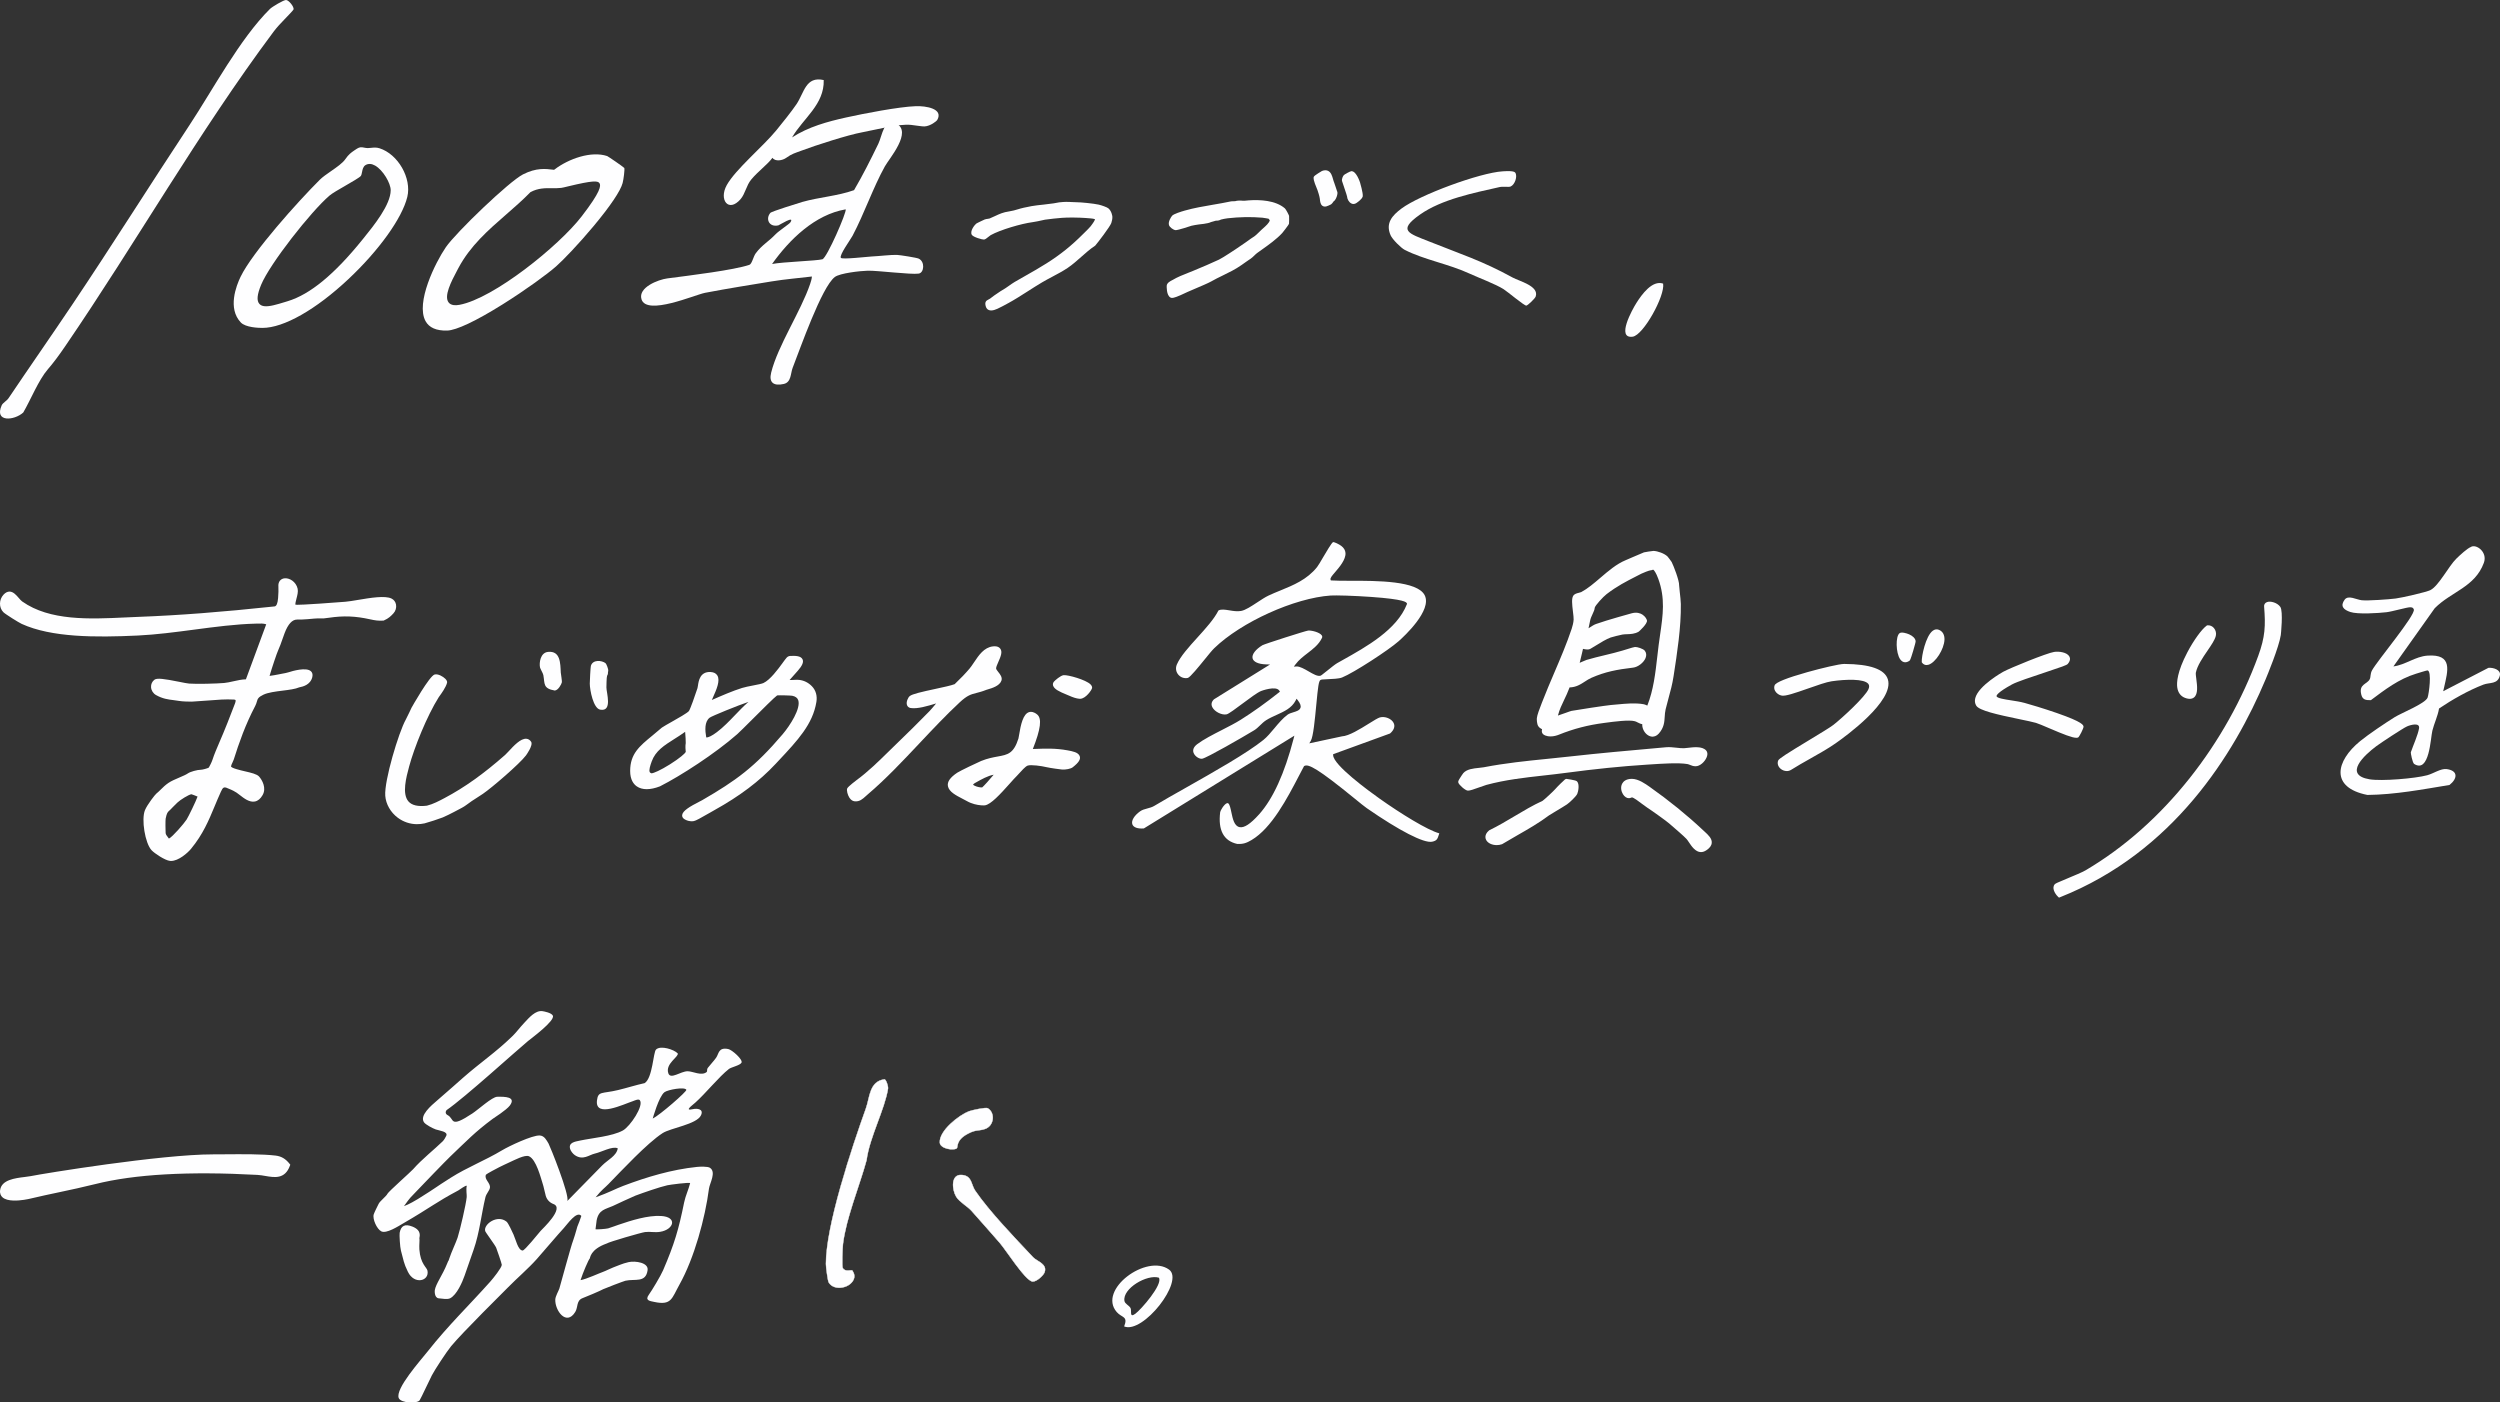<?xml version="1.0" encoding="UTF-8"?>
<svg id="uuid-db7c62ae-a2f2-47d6-9001-4245cc593995" data-name="レイヤー 2" xmlns="http://www.w3.org/2000/svg" viewBox="0 0 2603.06 1460.28">
  <rect x="0" y="0" width="2603.06" height="1460.28" fill="#333333" stroke="none"/>
  <defs>
    <style>
      .uuid-ec41f150-c7e4-490c-96d4-85dc876a5894 {
        fill: #fefeff;
      }
    </style>
  </defs>
  <g id="uuid-842f2c29-18a5-45de-8d22-739220adecd2" data-name="編集モード">
    <g>
      <g>
        <path class="uuid-ec41f150-c7e4-490c-96d4-85dc876a5894" d="M1572.88,194.21c-2.11.87-7.94-.23-11.54.59-26.16,5.94-60.03,12.53-82.93,28.7-23.75,16.77-11.46,19.49,9.67,27.95,32.71,13.1,55.12,20.03,87,37.58,6.74,3.71,27.72,8.78,23.91,19.74-.75,2.17-8.08,9.08-9.67,9.44-1.94.43-19.29-14.28-23.74-17.11-8.25-5.25-26.61-12.12-35.17-16.1-21.9-10.17-47.88-14.6-67.81-24.86-3.9-2.01-12.79-10.91-14.65-15.12-5.58-12.67,1.65-20.65,11.3-27.87,19.05-14.25,81.7-37.31,105.3-38.75,2.88-.18,11.63-.84,13.14,1.34,2.64,3.8-.39,12.64-4.83,14.47Z"/>
        <g>
          <path class="uuid-ec41f150-c7e4-490c-96d4-85dc876a5894" d="M875.49,268.47c1.37,1.94,27.29-1.19,32.18-1.41,7.37-.32,20.59-1.91,26.37-1.64,3.11.15,20.1,2.79,22.44,3.83,6.83,3.03,5.84,14.79.06,15.64-8.12,1.19-42.76-3.27-53.06-3.02-7.69.19-28.93,2.52-34.25,6.57-13.77,10.48-36.11,74.77-43.88,94.51-2.27,5.78-1.33,15.04-9.23,16.84-10.39,2.37-15.78-1.28-13.18-11.76,7.01-28.26,30.74-63.41,40.6-92.38.87-2.54,1.64-5.05,1.85-7.74-13.15,1.62-27.78,2.76-42.19,5.14-19.98,3.31-45.04,7.23-69.09,11.85-10.62,2.04-60.87,24.18-66.18,6.67-3.73-12.31,17.5-20.46,26.96-21.69,24.49-3.19,69.02-8.63,85.31-14.09,2.84-.95,4.07-8.62,6.82-12.24,6.54-8.63,13-11.79,20.39-19.5,3.7-3.86,14.41-10.75,15.54-12.49,5.08-7.78-11.54,2.88-12.5,3.1-9.95,2.23-13.58-7.06-8.25-13.1,1.17-1.32,29.13-10.14,33.33-11.33,17.6-4.97,36.59-6.11,53.73-12.24,9.15-15.62,17.38-32,25.27-48.3,4.12-8.51,5.77-27.49,18.53-21.15,17.3,8.6-7.13,36.43-11.73,44.72-12.37,22.3-21.37,48.97-33.62,72.18-2.11,3.99-14.09,20.34-12.2,23ZM803.9,274.89c10.99-2.21,46.1-3.25,52.38-4.92,4.7-1.25,25.61-49.46,24.27-52-31.94,5.48-58.49,31.29-76.65,56.92Z"/>
          <path class="uuid-ec41f150-c7e4-490c-96d4-85dc876a5894" d="M297.86,0c2.89.1,8.71,7.34,7.73,9.93-.37.98-6.57,7.28-9.45,10.3-3.97,4.15-7.86,8.2-11.31,12.82-78.32,104.96-142.86,219.12-216.82,327.26q-10.03,14.78-18.13,24.11c-9.79,11.29-17.96,31.99-25.68,45.11-9.24,8.42-30.47,10.47-22.43-7.51,1.17-2.61,5.2-4.55,7.13-7.42,21.96-32.61,44.33-64.66,66.19-97.2,41.41-61.65,80.86-124.55,121.87-186.61,24.41-36.94,52.77-90.45,84.13-121.49C283.33,7.08,295.31-.09,297.86,0Z"/>
          <path class="uuid-ec41f150-c7e4-490c-96d4-85dc876a5894" d="M578.97,277.41c7.66-6.74,23.54-23.31,39.09-41.95,17.4-20.86,28.14-36.81,30.23-44.89,1-3.84,2.28-13.71,1.76-15.66-1.82-1.75-16.28-11.68-17.85-12.42-16.64-5.55-40.18,2.82-54.77,13.96l-.5.38-.63-.08c-8.35-1.04-17.82-2.23-31.71,4.81-14.51,7.34-69.96,60.65-80.37,75.86-11,16.07-31.6,57.74-21.16,76.91,3.73,6.85,11.32,10.17,22.55,9.87,9.54-.26,30.09-9.97,57.85-27.35,24.1-15.09,46.59-31.58,55.52-39.44ZM472.51,317.7c-2.47-.31-4.31-1.29-5.52-2.94-4.71-6.45,2.29-20.73,9.22-33.61.4-.74.77-1.43,1.1-2.06,12.29-23.14,31.23-39.64,49.54-55.59,8.46-7.37,17.2-14.99,25.28-23.23l.16-.17.21-.11c7.84-4.22,15.29-4.14,22.49-4.06,3.3.04,6.42.07,9.51-.31,1.02-.12,3.96-.83,7.35-1.65,25.07-6.06,30.55-5.87,32.31-3.3,1.79,2.61,1.33,8.87-18.31,34.36l-.2.26c-23.74,30.82-91.6,85.48-127.22,92.1-2.26.42-4.23.52-5.92.31Z"/>
          <path class="uuid-ec41f150-c7e4-490c-96d4-85dc876a5894" d="M857.68,83.35c.74,25.53-21.52,39.98-32.98,59.75,16.93-11,36.86-16.49,56.51-20.83,18.37-4.06,54.64-11.11,72.52-11.72,9.94-.34,29.08,2.42,22.09,14.5-.52.9-6.79,6.23-13.19,6.6-2.38.14-10.36-1.24-13.97-1.6-13.47-1.36-36.86,5.14-50.81,7.68-14.96,2.72-48.95,13.68-63.56,19.21-6.26,2.37-9.58,3.02-15.82,7.5-3.81,2.73-11.34,4.02-14.17-.12-5.37,7.27-14.68,13.72-22.11,22.64-5.16,6.19-6.19,14.79-11.14,20.47-12.49,14.32-22.81.62-14.35-14.65,9.08-16.39,37.97-40.36,51.61-57.07,6.05-7.41,15.85-19.59,21-27.2,8.07-11.92,9.52-29.42,28.37-25.15Z"/>
          <path class="uuid-ec41f150-c7e4-490c-96d4-85dc876a5894" d="M362.84,290.56c31.83-29.89,55.87-63.44,61.25-85.48,4.75-19.47-9.61-44.6-28.99-50.72-3.16-1-5.91-.71-8.57-.44-2.13.22-4.15.43-6.26,0-1.13-.23-2.05-.41-2.85-.51-2.8-.35-4.18.25-8.11,2.96l-.57.39c-3.08,2.11-5.74,3.94-9.16,8.95-2.79,4.09-8.95,8.36-14.91,12.49-4.33,3-8.81,6.1-11.63,8.91-22.66,22.58-70.13,75.41-82.53,101.05-4.56,9.43-13.66,32.94.19,47.56,5,5.28,18.53,5.7,22.56,5.7,22.16.01,55.65-19,89.58-50.86ZM270.11,316.45c-3.03-3.33-2.46-9.65,1.77-19.88,9.1-21.97,52.02-76.56,71.27-92.97,2.75-2.35,9.44-6.2,16.52-10.28,6.58-3.79,14.76-8.5,16.01-10.1.65-.84.97-2.48,1.28-4.06.53-2.71,1.13-5.79,3.68-7.3,2.88-1.71,6.32-1.52,9.94.55,8.35,4.76,16.22,18.47,16.22,25.62,0,15.14-17.68,36.97-28.24,50.02l-1.37,1.69c-29,35.92-54.37,56.8-77.56,63.84l-2.81.86c-8.61,2.64-16.37,5.02-21.69,4.36-2.08-.26-3.79-.99-5.03-2.35Z"/>
          <path class="uuid-ec41f150-c7e4-490c-96d4-85dc876a5894" d="M1731.69,295.31c2.13,12.69-20.58,53.75-31.7,55.26-17.43,2.36-.49-28.24,3.98-35.28,5.4-8.52,16.35-23.89,27.73-19.99Z"/>
        </g>
      </g>
      <g>
        <g>
          <path class="uuid-ec41f150-c7e4-490c-96d4-85dc876a5894" d="M1048.25,314.24c-3.02,1.64-7.53,4.09-10.56,5.45-2.94,1.32-7.94,3.15-9.28-.93-1.64-5.01,1.06-4.31,3.62-6.22,2.35-1.75,4.03-3.17,6.55-4.77,2.03-1.3,4.09-2.9,5.97-3.9,4.09-2.19,8.96-6.25,13.03-8.62,11.13-6.48,22.48-12.56,33.27-19.42,14.94-9.49,26.27-18.66,38.86-31.29,1.7-1.7,6.3-6.1,7.43-7.67.91-1.27,6.43-7.84,4.66-10.06-1.82-.93-4.38-1.27-5.88-1.38s-3.55-.3-5.27-.42c-6.75-.49-18.74-.73-25.35-.15-5.61.49-11.62,1.07-17.44,1.9-2.06.29-5.25,1.22-7.35,1.59s-4.11.81-5.79,1.03c-11.74,1.55-33.81,7.95-44.18,13.73-1.72.96-4.91,4.24-6.25,4.36-1.52.13-10.1-2.72-10.75-4-1.24-2.42,2.32-7.51,4.11-9.05.35-.3,7.49-3.72,8.36-4.06,1.63-.63,3.75-.48,5.08-1.02,7.8-3.17,11.3-6.02,20.12-7.3,5.9-.86,9.94-2.7,15.21-3.83,3.09-.66,5.38-1.13,8.01-1.63,1.78-.34,3.47-.6,5.7-.84,1.82-.19,4.7-.56,6.32-.69,3.24-.26,6.6-.94,10.61-1.32,1.7-.16,3.85-.78,5.98-1.06,2.61-.33,5.34-.45,6.76-.47,3.89-.07,7.06.33,10.4.34,5.34.01,17.95,1.31,23.2,2.44,3.44.74,8.53,2.75,9.32,3.42,2.88,2.42,3.44,6.69,3.5,7.33.15,1.53-.48,4.37-1.01,5.85-1.19,3.33-13.31,19.39-16.24,22.71-10.04,6.62-18.64,16.41-28.47,23.05-8.02,5.41-18.11,9.97-26.58,14.99-11.88,7.05-23.56,15.34-35.68,21.92Z"/>
          <path class="uuid-ec41f150-c7e4-490c-96d4-85dc876a5894" d="M1031.94,323.25c-.87,0-1.71-.16-2.49-.5-1.39-.61-2.4-1.78-2.92-3.37-1.63-4.97.37-6.4,2.74-7.54.56-.27,1.09-.52,1.59-.89.67-.5,1.29-.97,1.89-1.43,1.5-1.15,2.92-2.24,4.78-3.42.75-.48,1.51-1,2.25-1.52,1.27-.88,2.58-1.78,3.84-2.46,2.1-1.13,4.51-2.84,6.85-4.49,2.05-1.46,4.17-2.96,6.12-4.1,3.65-2.13,7.39-4.24,10.99-6.29,7.37-4.18,14.99-8.5,22.21-13.09,14.73-9.36,25.89-18.35,38.51-31.02.37-.37.88-.88,1.47-1.45,1.86-1.83,4.97-4.89,5.75-5.97.12-.16.31-.41.55-.72,3.2-4.16,3.95-5.97,4.08-6.73-1.14-.42-2.71-.72-4.38-.84-.78-.06-1.7-.13-2.65-.21-.89-.07-1.79-.15-2.62-.21-7.04-.51-18.78-.7-25.03-.15-5.22.45-11.36,1.03-17.33,1.89-1.04.15-2.48.49-3.87.83-1.24.3-2.41.58-3.41.75-.75.13-1.49.27-2.21.41-1.3.25-2.54.48-3.66.63-11.43,1.51-33.37,7.87-43.47,13.5-.54.3-1.48,1.07-2.3,1.74-2.07,1.7-3.4,2.74-4.74,2.86-1.65.12-11.41-2.57-12.69-5.07-2.03-3.97,2.98-10.08,4.58-11.45.78-.67,8.87-4.38,8.93-4.4,1.07-.41,2.21-.55,3.21-.67.71-.09,1.44-.17,1.84-.34,2.25-.92,4.12-1.8,5.93-2.65,4.37-2.06,8.14-3.84,14.66-4.78,3.33-.48,6-1.28,8.83-2.13,1.97-.59,4-1.2,6.25-1.68,3.12-.67,5.46-1.15,8.05-1.64,1.98-.38,3.74-.64,5.87-.86.66-.07,1.46-.16,2.28-.26,1.49-.17,3.03-.35,4.1-.44,1.57-.12,3.19-.36,4.91-.61,1.78-.26,3.62-.52,5.67-.71.77-.07,1.71-.27,2.71-.47,1.03-.21,2.09-.43,3.2-.58,3.05-.39,6.11-.47,6.98-.49,2.26-.04,4.24.07,6.16.18,1.47.08,2.85.16,4.27.16,5.6.01,18.39,1.36,23.61,2.49,3.15.68,8.87,2.74,10.18,3.84,3.56,2.99,4.14,8.09,4.2,8.66.19,1.96-.54,5.1-1.11,6.7-1.4,3.91-14.13,20.54-16.62,23.36l-.17.2-.22.15c-5.02,3.31-9.8,7.54-14.42,11.64-4.49,3.98-9.12,8.09-14.04,11.4-4.86,3.28-10.49,6.26-15.93,9.15-3.62,1.92-7.36,3.9-10.74,5.91-4.81,2.86-9.7,5.98-14.42,9-6.93,4.43-14.09,9.02-21.33,12.95l-.95-1.74.91,1.76c-3.02,1.64-7.57,4.11-10.66,5.5-1.83.82-4.28,1.77-6.57,1.75ZM1029.92,316.02s-.17.45.38,2.13c.22.66.52.87.75.97.71.31,2.3.35,5.82-1.23,2.95-1.33,7.43-3.76,10.39-5.37l.99,1.72-.95-1.74c7.11-3.86,14.22-8.41,21.08-12.81,4.75-3.04,9.66-6.18,14.53-9.08,3.46-2.06,7.25-4.06,10.91-6,5.35-2.83,10.88-5.76,15.57-8.93,4.69-3.17,9.23-7.19,13.62-11.08,4.66-4.13,9.47-8.39,14.64-11.83,3.42-3.96,14.7-19.13,15.69-21.88.5-1.4,1-3.89.9-4.99,0-.04-.4-3.98-2.8-5.99-.64-.44-5.18-2.29-8.46-3-4.85-1.04-17.07-2.34-22.51-2.39-.22,0-.43,0-.64,0-1.39-.01-2.72-.09-4.12-.17-1.85-.1-3.76-.21-5.87-.17-.82.01-3.7.09-6.55.45-.95.12-1.94.33-2.9.53-1.11.23-2.16.45-3.15.54-1.95.18-3.74.44-5.47.69-1.79.26-3.47.5-5.16.63-.99.08-2.5.25-3.95.42-.84.1-1.65.19-2.32.26-2.02.21-3.67.46-5.54.81-2.6.49-4.83.95-7.96,1.62-2.1.45-3.97,1.01-5.95,1.6-2.84.85-5.78,1.73-9.4,2.25-5.93.86-9.29,2.44-13.54,4.45-1.77.83-3.77,1.78-6.12,2.73-.89.36-1.89.48-2.85.6-.81.1-1.65.2-2.26.44-.72.28-6.87,3.23-7.88,3.8-1.75,1.57-3.77,5.21-3.59,6.37,1.38.96,7.27,2.96,8.8,3.1.55-.26,1.85-1.32,2.64-1.97,1.05-.86,2.03-1.67,2.88-2.14,10.64-5.93,32.86-12.38,44.88-13.97,1.01-.13,2.19-.36,3.44-.6.74-.14,1.5-.29,2.27-.42.88-.16,2-.42,3.17-.7,1.48-.35,3.01-.72,4.24-.89,6.07-.87,12.28-1.45,17.55-1.91,6.44-.56,18.47-.38,25.67.15.84.06,1.77.14,2.67.21.93.08,1.83.15,2.59.21,1.53.11,4.44.46,6.65,1.59l.38.19.27.33c2.34,2.92-.9,7.64-4.12,11.84-.2.27-.37.48-.47.62-.91,1.26-3.34,3.69-6.19,6.49-.57.56-1.07,1.06-1.44,1.42-12.84,12.89-24.2,22.04-39.2,31.57-7.3,4.64-14.97,8.99-22.39,13.19-3.6,2.04-7.32,4.15-10.95,6.27-1.8,1.05-3.75,2.43-5.82,3.9-2.43,1.73-4.95,3.51-7.27,4.76-1.07.57-2.23,1.38-3.46,2.23-.79.54-1.58,1.09-2.38,1.6-1.71,1.09-3,2.08-4.5,3.23-.61.47-1.24.95-1.93,1.47-.81.6-1.61.98-2.25,1.29-.38.18-.95.45-1.06.59h0Z"/>
        </g>
        <g>
          <path class="uuid-ec41f150-c7e4-490c-96d4-85dc876a5894" d="M1291.4,274.4c-9.74,6.91-21.56,11.27-31.34,16.92-3.93,2.27-20.66,9.1-24.84,11-1.15.52-13.43,6.67-15.45,5.77-2.99-1.33-3.07-9.34-2.97-10.5.19-2.23,4.61-4.05,5.23-4.42,6.08-3.7,14.19-6.51,20.78-9.22,8.88-3.65,18.54-7.79,27.22-11.81,2.68-1.24,8.94-5.34,11.65-7.07,6.33-4.03,10.77-7.22,16.42-11.04,1.87-1.26,5.95-4.38,7.92-5.54,3.02-1.78,6.14-5.28,8.63-7.62,3-2.82,9.36-7.58,9.51-11.83.02-.66-1.79-2.89-2.47-3.21-3.3-.54-4.55-.94-7.02-1.16-12.11-1.06-24.57-.74-36.59.6-1.22.14-7.3,1.14-7.83,1.62-.34.31-2.98,1.13-4.01.81-.34-.11-6.21,1.6-6.47,1.82-1.19,1-9.86,2.03-11.5,2.16-1.28.1-7.5,1.15-8.45,1.53-1.63.66-14.33,4.58-15.6,4.44-1.5-.16-4.63-2.39-5.11-3.85-.72-2.2,1.45-6.2,2.86-7.89,1.27-1.52,10.77-4.36,12.21-4.77,15.43-4.39,32.07-6.12,47.9-9.52,1.27-.27,3.94.1,4.93-.36.77-.36,4.95-.61,6.51-.32s4.77-.22,6.57-.35c11.65-.85,27.32-.11,36.52,7.87.62.54,3.57,6.07,3.69,6.68.07.36,0,6.89-.07,7.29-.11.54-5.79,7.98-6.58,8.83-7.2,7.77-17.29,14.34-25.81,20.53-2.3,1.67-4.47,4.39-6.68,5.88-1.92,1.3-3.49,2.24-5.35,3.65-1.37,1.03-3.07,2.16-4.37,3.08Z"/>
          <path class="uuid-ec41f150-c7e4-490c-96d4-85dc876a5894" d="M1220.24,310.18c-.56,0-.95-.12-1.28-.27-4.71-2.09-4.15-12.37-4.15-12.47.25-3,4-4.87,5.81-5.77.17-.08.3-.15.38-.19,4.83-2.94,10.71-5.25,16.39-7.49,1.6-.63,3.17-1.25,4.66-1.86,9.94-4.08,19.33-8.15,27.14-11.78,2.17-1,7.09-4.16,10.03-6.05l1.39-.89c4.4-2.8,7.86-5.18,11.52-7.69,1.56-1.08,3.15-2.17,4.85-3.32.67-.45,1.64-1.15,2.68-1.91,1.88-1.36,4.02-2.91,5.34-3.69,2.06-1.22,4.32-3.46,6.31-5.43.69-.68,1.35-1.34,1.97-1.92.53-.5,1.16-1.05,1.84-1.66,2.66-2.35,6.64-5.86,7.02-8.49-.26-.43-.87-1.2-1.26-1.57-1.07-.18-1.92-.34-2.67-.49-1.34-.26-2.31-.45-3.73-.57-11.49-1-23.67-.8-36.2.6-1.42.16-6.05.98-7,1.34-1.07.69-3.52,1.36-5.15,1.13-1.05.21-4.66,1.26-5.43,1.55-2.61,1.54-12.21,2.38-12.3,2.39-1.24.1-7.05,1.11-7.88,1.4-.53.22-14.42,4.8-16.54,4.56-2.2-.24-6.03-2.9-6.78-5.21-1.13-3.47,2.02-8.34,3.22-9.77,1.62-1.95,9.76-4.43,13.19-5.4,9.56-2.72,19.68-4.45,29.47-6.12,6.13-1.05,12.46-2.13,18.55-3.44.76-.16,1.67-.16,2.63-.16.61,0,1.63,0,1.93-.09,1.33-.63,6.01-.76,7.67-.44.87.17,2.85-.05,4.3-.2.65-.07,1.26-.14,1.76-.17,11.92-.87,28.18-.13,37.96,8.35,1.01.88,4.14,6.83,4.34,7.79.14.71.04,7.51-.07,8.07-.28,1.41-7.01,9.72-7.07,9.79-6.03,6.51-13.81,12.03-21.33,17.37-1.63,1.15-3.23,2.29-4.78,3.42-.99.72-2.03,1.73-3.04,2.71-1.18,1.15-2.41,2.34-3.7,3.21-.6.4-1.16.78-1.71,1.14-1.19.78-2.31,1.52-3.55,2.45-.93.7-1.96,1.41-2.96,2.1-.51.36-1.01.7-1.46,1.02h0c-6.07,4.3-12.88,7.62-19.48,10.83-4.25,2.07-8.26,4.02-12.02,6.19-2.8,1.62-11.33,5.24-18.19,8.15-2.97,1.26-5.53,2.35-6.82,2.94-.12.06-.38.18-.75.36-9.62,4.63-13.25,5.71-15.05,5.69ZM1301.67,222.06c4.47.05,8.86.26,13.16.63,1.62.14,2.73.36,4.14.63.83.16,1.78.35,3.03.55l.28.05.26.12c1.02.49,3.66,3.28,3.6,5.07-.16,4.37-4.91,8.57-8.39,11.63-.65.57-1.25,1.1-1.75,1.57-.6.56-1.23,1.19-1.89,1.85-2.15,2.14-4.6,4.57-7.09,6.04-1.17.69-3.22,2.17-5.03,3.49-1.09.79-2.09,1.51-2.79,1.99-1.69,1.14-3.27,2.23-4.83,3.3-3.69,2.54-7.17,4.93-11.64,7.77l-1.38.88c-3.22,2.07-8.09,5.19-10.5,6.31-7.87,3.65-17.31,7.75-27.3,11.85-1.51.62-3.09,1.24-4.71,1.88-5.53,2.17-11.24,4.42-15.79,7.2-.12.07-.35.19-.66.35-3.15,1.57-3.57,2.36-3.63,2.57-.19,2.28.48,7.52,1.66,8.41.73-.04,3.47-.64,13.13-5.29.4-.19.69-.33.83-.39,1.34-.61,3.92-1.71,6.92-2.98,6.4-2.72,15.17-6.44,17.76-7.93,3.88-2.24,8.14-4.32,12.26-6.32,6.45-3.14,13.11-6.38,18.92-10.5.46-.33.97-.68,1.5-1.05.96-.67,1.96-1.35,2.82-2,1.34-1.01,2.52-1.78,3.76-2.6.54-.35,1.09-.71,1.67-1.11,1-.67,2.04-1.69,3.15-2.77,1.11-1.07,2.25-2.18,3.47-3.07,1.56-1.13,3.17-2.28,4.81-3.44,7.36-5.23,14.97-10.63,20.72-16.83.64-.69,5.11-6.53,6.09-8.05.05-1.26.09-5.27.06-6.32-.46-1.08-2.53-4.9-3.11-5.65-8.76-7.52-23.85-8.13-34.99-7.32-.46.03-1.02.09-1.62.16-1.88.2-4.02.43-5.47.16-1.18-.23-4.58-.03-5.37.19-.95.42-2.19.41-3.5.41-.64,0-1.44,0-1.78.07-6.17,1.33-12.55,2.42-18.72,3.47-9.69,1.65-19.7,3.36-29.05,6.02-4.58,1.3-10.38,3.37-11.27,4.18-1.47,1.78-2.78,4.92-2.44,5.95.3.69,2.45,2.28,3.35,2.48,1.86-.21,13.17-3.66,14.73-4.29,1.26-.51,7.77-1.57,9.04-1.67,2.45-.19,9.34-1.15,10.51-1.79-.05.03-.09.06-.12.09.57-.48,7.09-2.58,8.34-2.19.38.05,1.9-.34,2.33-.57,0,0-.11.06-.26.19,1.3-1.19,8.87-2.13,8.95-2.13,8.11-.91,16.08-1.32,23.82-1.24ZM1261.03,231.04s-.09.07-.14.11c.04-.03.09-.07.14-.11ZM1265.64,229.6h0,0ZM1265.64,229.6s0,0,0,0c0,0,0,0,0,0ZM1271.59,228.36s-.1.09-.16.13c.05-.03.1-.08.16-.13ZM1335.26,219.95s0,0,.01.01c0,0,0,0-.01-.01ZM1287.82,213.05s-.02.01-.03.01c.01,0,.02-.01.03-.01Z"/>
        </g>
        <g>
          <path class="uuid-ec41f150-c7e4-490c-96d4-85dc876a5894" d="M1390.45,200.09c.79,1.47-1.4,7.02-2.64,7.66-.92.48-1.8,2.52-3.03,3.41-.49.36-3.82,1.74-4.37,1.85-3.86.81-3.84-3.56-4.27-6.75-.35-2.52-1.97-7.66-2.52-9.13-.43-1.16-4.67-10.57-3.8-12.33.2-.4,6.56-4.63,7.35-4.93,8.02-3.11,8.06,6.39,10.17,11.01.71,1.55,2.53,8.13,3.11,9.21Z"/>
          <path class="uuid-ec41f150-c7e4-490c-96d4-85dc876a5894" d="M1379.47,215.1c-.97-.01-1.83-.28-2.57-.82-1.99-1.44-2.31-4.2-2.59-6.63-.04-.38-.09-.76-.14-1.12-.3-2.22-1.83-7.13-2.41-8.7-.06-.16-.21-.51-.4-.97-3.75-8.93-4.06-11.44-3.31-12.94.68-1.38,8.34-5.87,8.41-5.9,2.47-.96,4.63-.99,6.42-.1,3.1,1.55,4.18,5.33,5.12,8.66.37,1.31.72,2.55,1.15,3.48.4.87,1.01,2.82,1.65,4.88.47,1.5,1.17,3.76,1.4,4.22.22.4.86,1.6-.13,4.84-.23.75-1.47,4.55-3.34,5.52-.08.08-.45.59-.69.93-.57.79-1.21,1.69-2.09,2.33-.78.56-4.37,2.03-5.12,2.18-.47.1-.92.14-1.35.14ZM1371.69,185.81c.1.95.75,3.37,3.32,9.51.23.54.39.93.46,1.12.5,1.34,2.25,6.76,2.63,9.55.05.39.1.8.15,1.21.15,1.29.4,3.45.97,3.86.12.09.41.09.78.01.48-.13,3.17-1.25,3.67-1.55.3-.22.75-.84,1.14-1.38.59-.82,1.15-1.6,1.95-2.07.71-.76,1.99-4.1,1.88-5.17-.34-.7-.78-2.05-1.63-4.79-.52-1.68-1.18-3.77-1.47-4.41-.55-1.2-.94-2.58-1.36-4.04-.72-2.55-1.54-5.43-3.08-6.19-.75-.37-1.83-.29-3.21.25-.69.33-4.76,3.03-6.19,4.09Z"/>
        </g>
        <g>
          <path class="uuid-ec41f150-c7e4-490c-96d4-85dc876a5894" d="M1399.3,188.07c-.36-1.09.63-3.54,1.42-4.43.42-.48,5.78-3.35,6.41-3.41,3.15-.31,6.73,9.26,7.09,10.41.53,1.67,3.04,10.97,2.74,13.37-.22,1.75-4.28,4.73-5.78,5.77-3.43,2.37-6.48-2.46-6.61-5.3-.07-1.39-5.14-16.03-5.27-16.42Z"/>
          <path class="uuid-ec41f150-c7e4-490c-96d4-85dc876a5894" d="M1409.26,212.4c-.74,0-1.48-.19-2.19-.54-2.65-1.31-4.36-4.73-4.48-7.28-.03-.18-.45-2.14-5.01-15.42l-.16-.46s0,0,0,0h0c-.69-2.06.81-5.24,1.81-6.37.69-.79,6.49-3.95,7.7-4.07,5.18-.51,9.02,11.28,9.18,11.78.03.1,3.23,10.95,2.82,14.22-.09.7-.35,2.82-6.62,7.15-.97.67-2,1-3.05.99ZM1401.21,187.5l.12.36c5.15,14.98,5.2,16.02,5.22,16.52.06,1.29,1.12,3.35,2.28,3.92.35.17.69.21,1.22-.16,3.11-2.15,4.77-3.9,4.96-4.46.19-1.59-1.82-9.76-2.68-12.45-1.39-4.34-3.96-8.43-5-9-1.12.48-4.4,2.23-5.2,2.79-.42.57-.95,1.95-.93,2.47ZM1401.18,187.44l-1.88.63,1.88-.63s0,0,0,0Z"/>
        </g>
      </g>
    </g>
    <g>
      <g>
        <g>
          <path class="uuid-ec41f150-c7e4-490c-96d4-85dc876a5894" d="M399.02,644.42c-4.71.36-8.46-.24-13.04-1.25-15.12-3.37-27.3-4.11-43.78-1.69-11.44,1.68-1.74-.51-22.13,1.47-19.15,1.86-17.72-4.57-25.42,15.71-1.87,4.91-4.48,13.22-6.62,17.66-1.42,2.94-7.74,21.77-9.73,29.34.29.5,10.52-1.34,12.09-1.7,3.3-.76,7.41-1.22,10.43-2.21,5.24-1.71,25.03-7.24,22.64,2.79-2.01,8.43-11.49,9.01-12.51,9.45-8.42,3.66-27.87,3.14-37.42,7.7-8.8,4.2-6.55,7.1-9.36,12.46-9.75,18.6-16.28,36.54-22.47,56.09-.6,1.91-2.76,5.43-2.94,7.44-.54,6.09,25.32,7.2,29.62,12.01,2.93,3.27,7.16,10.87,3.47,17.3-7.52,13.09-18.28.97-24.53-3.18-4.06-2.69-8.96-4.45-9.15-4.55-6.48-3.25-8.14.68-9.91,4.55-9.62,21.05-14.49,39.01-30.67,58.76-3.94,4.81-13.46,12.75-20.46,12.02-4.61-.48-15.05-7.4-18.02-10.56-6.13-6.54-10.3-30.8-6.48-39.88,2.37-5.63,10.18-15.54,11.21-16.37,4.36-3.5,7.2-7.47,12.56-11.12,5.48-3.73,16.23-7.03,20.28-9.95,1.9-1.37,9.12-3.49,12.54-3.43,1.66.03,8.82-1.73,9.62-2.95.72-1.1,3.28-6.03,4.13-8.81,1.7-5.51,6.17-15.71,6.59-16.67,6.3-14.44,11.73-28.42,16.76-41.67,1.21-3.18,1.6-6.24-2.52-6.55-3.84-.29-9.27-.2-13.22-.02-6.01.29-27.83,2.11-30.95,2.15-2.74.03-9.76-.16-12.64-.68-8.06-1.47-14.74-.89-23.67-5.94-4.77-2.69-5.98-9.53-1.41-12.97,3.64-2.74,28.55,3.89,34.91,4.38,8.08.63,28.24.1,36.68-.62,7.1-.6,16.23-4.04,23.79-3.81l22.19-60.11c-4.33-2.01-8.55-1.56-13.24-1.45-38.93.89-82.67,10.5-122.82,12.39-37.44,1.76-87.26,3.01-120.1-11.96-2.91-1.33-16.71-9.94-18.55-11.81-4.08-4.15-3.94-11.28.22-15.79,7.19-7.81,12.29,3.95,17.08,7.34,32.94,23.34,81.9,17.86,122.03,16.36,47.46-1.77,94.66-5.84,142.02-10.9,4.54-.59,5.04-8.19,5.22-10.44.35-4.17.51-9.76.31-11.89-1.02-10.93,14.04-8.16,16.49,2.49,1.38,6-5.2,16.77-.88,18.03,2.05.6,25.12-.92,52.43-3.04,11.29-.88,38.3-7.82,47.15-3.51,4.77,2.32,4.96,8.92,1.42,12.66-2.49,2.64-4.56,4.87-9.27,6.91ZM207.71,828.41c-.19-.36-7.65-3.25-8.23-3.24-3.4.07-13.15,6.45-15.79,9.01-2.04,1.98-4.06,3.8-5.66,5.6-4.16,4.69-5.52,3.36-7.29,12.25-.35,1.76-.28,13.7-.04,15.61.39,3.07,2.86,4.87,4.3,7.41,3.54,1.1,18.55-17.27,20.82-20.77,1.91-2.93,12.54-24.66,11.89-25.88Z"/>
          <path class="uuid-ec41f150-c7e4-490c-96d4-85dc876a5894" d="M177.98,896.44c-.35,0-.69-.02-1.03-.06-5.19-.54-16.02-7.79-19.14-11.12-6.77-7.23-10.85-32.23-6.83-41.8,2.5-5.93,10.51-16.09,11.74-17.07,1.72-1.38,3.19-2.84,4.75-4.38,2.28-2.25,4.64-4.59,7.93-6.83,2.99-2.03,7.28-3.86,11.42-5.63,3.62-1.54,7.03-3,8.82-4.29,2.36-1.7,9.87-3.79,13.51-3.77.04,0,.08,0,.12,0,1.47,0,7.05-1.47,8.14-2.26.72-1.17,3.07-5.72,3.85-8.24,1.53-4.94,5.14-13.38,6.62-16.78,6.44-14.77,11.86-28.75,16.76-41.67.96-2.53.71-3.36.56-3.6-.18-.28-.74-.47-1.54-.53-3.82-.29-9.22-.19-13-.01-2.84.14-9.32.62-15.58,1.1-7.07.53-13.74,1.04-15.43,1.06-2.5.03-9.8-.13-12.98-.71-2.04-.37-4.03-.61-5.96-.85-5.58-.68-11.34-1.38-18.27-5.29-2.97-1.67-4.95-4.8-5.17-8.17-.2-3.1,1.09-5.94,3.56-7.8,2.66-2,10.1-.94,25.76,2.19,4.52.91,8.42,1.69,10.36,1.84,8.12.63,28.42.06,36.39-.62,2.84-.24,6.05-.96,9.45-1.73,4.42-.99,8.98-2.02,13.25-2.09l21.15-57.29c-2.89-.94-5.83-.84-9.15-.74-.58.02-1.17.04-1.76.05-20.44.47-42.68,3.41-64.19,6.26-19.44,2.57-39.54,5.23-58.59,6.13-44.42,2.09-89.81,2.07-120.93-12.12-2.95-1.35-17.05-10.12-19.08-12.18-4.74-4.82-4.66-13.01.18-18.26,1.99-2.16,4.11-3.21,6.28-3.2,3.87.06,6.88,3.54,9.54,6.61,1.29,1.49,2.51,2.9,3.61,3.68,28.73,20.35,70.33,18.38,107.04,16.65,4.81-.23,9.36-.44,13.89-.61,41.89-1.56,86.98-5.02,141.9-10.89,1.93-.25,3.16-3.15,3.61-8.6l.02-.21c.34-4.1.49-9.62.31-11.57-.53-5.71,2.71-8.3,5.92-8.82,5.31-.86,12.4,3.35,14.1,10.74.71,3.1-.32,6.99-1.23,10.43-.52,1.96-1.49,5.61-.96,6.26.8.17,6.84.41,51.86-3.08,3.25-.25,8.02-1.05,13.08-1.9,13.24-2.22,28.25-4.73,35-1.44,2.51,1.22,4.18,3.46,4.7,6.3.59,3.25-.46,6.77-2.76,9.2l-.1.1c-2.46,2.6-4.78,5.06-9.76,7.22l-.28.12-.3.02c-4.83.37-8.63-.19-13.56-1.29-15.59-3.47-27.68-3.94-43.13-1.67-5.24.77-6.2.76-7.74.66-1.45-.09-3.64-.23-14.48.82-4.7.46-8.25.43-10.85.4q-7.65-.08-13.07,14.17c-.61,1.61-1.31,3.61-2.05,5.73-1.48,4.23-3.16,9.02-4.63,12.08-1.26,2.61-6.54,18.26-8.97,26.69,2.89-.37,7.87-1.24,9.31-1.57,1.3-.3,2.72-.55,4.1-.8,2.17-.39,4.42-.79,6.18-1.36,4.28-1.4,18.62-5.61,23.48-1.12,1.08,1,2.21,2.85,1.45,6.03-1.98,8.31-10.24,10.01-12.95,10.57-.29.06-.52.1-.66.15-4.09,1.78-10.53,2.59-17.34,3.44-7.44.93-15.13,1.9-19.95,4.2-5.53,2.63-6.02,4.36-6.85,7.21-.37,1.29-.79,2.75-1.69,4.46-10.39,19.81-16.88,38.52-22.34,55.8-.27.85-.76,1.88-1.27,2.96-.67,1.41-1.51,3.17-1.59,4.1-.17,1.86,9.87,4.18,14.16,5.18,6.84,1.58,12.74,2.95,15.01,5.48,3.35,3.75,7.91,12.05,3.69,19.39-2.18,3.79-4.87,6.02-8.01,6.64-5.68,1.12-11.28-3.25-15.77-6.76-1.2-.94-2.33-1.82-3.3-2.46-1.55-1.03-4.3-2.61-8.54-4.26-.24-.09-.38-.16-.42-.17-1.85-.93-3.28-1.22-4.25-.88-1.36.48-2.22,2.37-3.14,4.38l-.09.19c-2.36,5.16-4.44,10.17-6.46,15.02-6.22,14.94-12.09,29.05-24.46,44.13-3.53,4.31-13.07,12.76-21.01,12.72ZM209.12,805.08c-3.19-.02-9.92,2.04-11.38,3.1-2.11,1.52-5.71,3.06-9.51,4.68-3.99,1.7-8.11,3.46-10.81,5.3-3.02,2.06-5.26,4.27-7.43,6.41-1.55,1.54-3.16,3.12-5.02,4.62-.94.83-8.46,10.4-10.68,15.67-3.49,8.3.29,31.71,6.14,37.96,2.97,3.18,12.97,9.6,16.89,10,5.75.59,14.67-6.22,18.89-11.37,12.03-14.68,17.8-28.55,23.92-43.24,2.03-4.87,4.13-9.91,6.51-15.13l.08-.19c1.13-2.48,2.41-5.28,5.21-6.27,1.95-.69,4.26-.35,7.05,1.05l.12.04c3.65,1.42,6.75,2.98,9.22,4.62,1.09.72,2.27,1.64,3.53,2.62,3.92,3.06,8.79,6.86,12.88,6.06,2.1-.41,3.93-2.02,5.59-4.91,3.21-5.58-.73-12.39-3.25-15.21-1.51-1.69-7.96-3.18-13.15-4.38-9.32-2.16-17.37-4.02-16.92-8.99.14-1.56,1.05-3.47,1.93-5.32.46-.97.9-1.89,1.09-2.51,5.52-17.43,12.07-36.33,22.59-56.38.73-1.39,1.08-2.61,1.42-3.79.91-3.15,1.77-6.12,8.75-9.45,5.34-2.55,13.32-3.55,21.04-4.52,6.55-.82,12.73-1.6,16.44-3.21.32-.14.68-.21,1.29-.34,2.61-.54,8.74-1.8,10.19-7.89.43-1.81-.17-2.36-.39-2.57-2.43-2.24-11.87-.74-19.94,1.89-1.99.65-4.36,1.07-6.66,1.49-1.4.25-2.72.49-3.93.77-.81.19-3.8.74-6.65,1.19-5.8.92-6.7.87-7.4-.35l-.36-.64.19-.71c2.05-7.77,8.38-26.61,9.85-29.66,1.38-2.87,3.03-7.57,4.48-11.71.75-2.14,1.45-4.15,2.08-5.81,5.88-15.49,6.93-16.57,16.45-16.48,2.66.02,5.96.06,10.47-.38,11.12-1.08,13.39-.94,15.05-.83,1.18.08,1.9.12,6.99-.63,15.92-2.34,28.38-1.86,44.43,1.71,4.5,1,7.97,1.53,12.21,1.24,4.11-1.83,5.97-3.8,8.3-6.27l.1-.1c1.52-1.61,2.23-3.95,1.84-6.09-.31-1.69-1.28-3.01-2.74-3.72-5.72-2.78-21.39-.16-32.84,1.75-5.35.9-9.98,1.67-13.39,1.93-49.98,3.88-52.23,3.22-53.08,2.97-4.08-1.2-2.74-6.22-1.57-10.65.81-3.03,1.72-6.47,1.2-8.7-1.32-5.74-6.74-8.53-10.04-8-2.76.44-3.11,2.93-2.92,4.94.23,2.43.02,8.27-.31,12.21l-.02.2c-.23,2.75-.91,11.1-6.76,11.87-55.04,5.88-100.21,9.35-142.19,10.91-4.51.17-9.05.38-13.85.61-37.29,1.76-79.55,3.76-109.28-17.3-1.45-1.03-2.81-2.6-4.25-4.26-2.17-2.5-4.62-5.34-6.89-5.38,0,0-.02,0-.03,0-1.12,0-2.28.66-3.56,2.05-3.5,3.8-3.62,9.9-.26,13.31,1.6,1.63,15.26,10.18,18.02,11.43,30.43,13.88,75.31,13.87,119.27,11.8,18.9-.89,38.92-3.54,58.29-6.1,21.6-2.86,43.94-5.82,64.57-6.29.58-.01,1.16-.03,1.73-.05,4.18-.13,8.13-.26,12.3,1.67l1.5.69-23.21,62.87-1.29-.04c-4.17-.14-8.99.96-13.65,2-3.52.79-6.85,1.54-9.94,1.8-8.27.7-28.54,1.27-36.97.62-2.15-.17-6.15-.97-10.79-1.89-6.76-1.35-20.83-4.17-22.91-2.84-1.5,1.13-2.26,2.8-2.13,4.69.14,2.17,1.43,4.2,3.35,5.28,6.3,3.56,11.47,4.19,16.94,4.85,1.98.24,4.02.49,6.17.88,2.67.49,9.53.69,12.3.65,1.58-.02,8.51-.54,15.21-1.05,6.29-.47,12.79-.96,15.68-1.1,3.89-.19,9.46-.28,13.44.02,2.03.15,3.47.89,4.3,2.18,1.3,2.04.56,4.7-.24,6.79-4.92,12.96-10.36,26.99-16.79,41.75-1.17,2.69-5.01,11.58-6.52,16.48-.92,2.98-3.53,8.02-4.35,9.26-1.46,2.23-9.69,3.77-11.13,3.76-.04,0-.07,0-.1,0ZM175.15,876.87c-.24,0-.47-.03-.68-.1l-.68-.21-.35-.62c-.43-.76-.99-1.47-1.58-2.23-1.23-1.57-2.62-3.34-2.94-5.84-.26-2.03-.34-14.18.06-16.19,1.36-6.85,2.62-8.24,5.1-10.5.74-.68,1.59-1.44,2.61-2.59,1.23-1.38,2.65-2.74,4.15-4.17.53-.5,1.07-1.01,1.6-1.53,2.34-2.27,12.71-9.43,17-9.51.32,0,.8-.02,4.95,1.6,4.44,1.74,4.59,2,4.9,2.58h0c.48.9.87,1.62-4.95,13.91-2.87,6.06-6.02,12.25-7.02,13.79-.15.23-15.85,21.64-22.18,21.61ZM199.36,826.97c-2.75.26-11.76,5.91-14.43,8.5-.55.53-1.09,1.05-1.63,1.56-1.45,1.38-2.82,2.68-3.94,3.95-1.15,1.3-2.11,2.17-2.88,2.87-1.98,1.8-2.81,2.55-4,8.55-.29,1.48-.24,13.24-.02,15.04.19,1.52,1.12,2.71,2.2,4.08.41.52.83,1.05,1.22,1.63,3.79-1.79,15.61-15.5,18.42-19.82,1.78-2.74,9.88-19.4,11.4-23.92-1.78-.78-5.36-2.16-6.35-2.42Z"/>
        </g>
        <g>
          <g>
            <path class="uuid-ec41f150-c7e4-490c-96d4-85dc876a5894" d="M464.1,710.57c-1.35,5.33-7.78,13.49-8.42,14.51-11.92,18.9-25.38,51.53-31.04,72.6-5.2,19.33-11.92,46.61,20.11,42.64,6.39-1.53,12.71-4.84,18.83-8.09,23.68-12.57,43.73-27.88,63.36-45.13,4.77-4.2,18.7-23.13,24.87-14,1.47,2.18-3.45,10.16-5.38,12.72-6.22,8.26-34.93,33.09-44.48,39.6-5.61,3.82-11.24,6.95-17.6,11.86-3.13,2.41-10.06,5.59-12.14,6.83-2.25,1.33-9.53,4.74-11.77,5.71-2.52,1.09-15.96,5.49-18.63,6.08-20.59,4.54-37.97-10.55-39.24-27.45-1.15-15.26,13.62-64.97,21.28-78.69,1.35-2.41,6.01-12.38,6.01-12.38,2.28-4.21,18.99-32.69,23.04-33.69s11.8,4.48,11.2,6.87Z"/>
            <path class="uuid-ec41f150-c7e4-490c-96d4-85dc876a5894" d="M434.19,858.16c-7.19-.04-14.09-2.32-19.97-6.69-7.53-5.6-12.42-14.16-13.08-22.9-1.17-15.55,13.87-65.91,21.46-79.49,1.31-2.34,5.92-12.19,5.96-12.29.22-.4,18.67-33.16,24-34.48,3.65-.91,8.79,2.13,11.12,4.47,1.51,1.52,2.12,2.92,1.81,4.15-1.19,4.72-5.9,11.2-7.91,13.96-.34.47-.59.8-.69.96-12.33,19.55-25.63,52.7-30.87,72.2-3.05,11.33-7.65,28.45-.72,36.42,3.54,4.07,9.99,5.56,19.19,4.43,6.33-1.53,12.75-4.94,18.42-7.95,20.89-11.09,40.35-24.95,63.09-44.94.89-.78,2.18-2.17,3.67-3.78,5.26-5.68,12.42-13.49,18.4-13.01,2,.15,3.65,1.19,4.93,3.07,2.49,3.69-5.34,14.28-5.42,14.38-6.38,8.48-35.06,33.28-44.82,39.93-1.98,1.35-3.91,2.58-5.95,3.88-3.68,2.35-7.49,4.78-11.58,7.93-2.26,1.74-6.31,3.81-9.27,5.33-1.29.66-2.41,1.23-3.02,1.6-2.41,1.42-9.88,4.91-11.92,5.79-2.64,1.14-16.24,5.58-18.9,6.17-2.66.59-5.32.87-7.93.85ZM453.99,705.01c-.27,0-.52.02-.74.08-3.14,1.09-17.93,25.22-22.13,32.98-.15.33-4.66,9.97-6.02,12.4-7.46,13.35-22.25,62.7-21.11,77.88.6,7.92,5.06,15.71,11.93,20.82,7.34,5.46,16.43,7.36,25.58,5.34,2.5-.55,15.89-4.92,18.37-6,2.26-.98,9.44-4.35,11.6-5.63.69-.41,1.79-.97,3.18-1.68,2.86-1.46,6.78-3.47,8.82-5.05,4.19-3.23,8.06-5.7,11.79-8.08,2.02-1.29,3.94-2.51,5.88-3.83,9.39-6.4,38.04-31.16,44.15-39.28,2.75-3.66,5.89-9.8,5.32-11.07-.77-1.14-1.65-1.71-2.76-1.8-4.54-.35-11.77,7.44-16.08,12.1-1.55,1.67-2.88,3.11-3.88,3.99-22.91,20.14-42.54,34.11-63.63,45.31-5.84,3.1-12.46,6.62-19.17,8.22l-.16.03c-10.25,1.27-17.58-.54-21.79-5.39-7.94-9.13-3.09-27.14.11-39.05,5.42-20.14,18.58-52.94,31.22-72.99.11-.18.39-.57.79-1.12,1.74-2.39,6.36-8.74,7.44-12.93-.06-.34-.75-1.44-2.59-2.77-2.1-1.52-4.52-2.48-6.13-2.49Z"/>
          </g>
          <path class="uuid-ec41f150-c7e4-490c-96d4-85dc876a5894" d="M630.46,690.48c1,.76,3.12,6.37,2.84,7.89-.72,3.86.28,2.45-1.2,5.37-.54,1.07-.67,10.74-.69,11.96-.1,5.21,6.71,25.7-6.52,23.19-7.16-1.36-10.72-20.33-10.8-27.07-.03-2.47.78-17.25,1.13-18.46,1.97-6.88,11.38-5.82,15.25-2.87Z"/>
          <path class="uuid-ec41f150-c7e4-490c-96d4-85dc876a5894" d="M577.62,719.01c-12.4-2.15-10.25-7.11-11.85-15.95-.43-2.37-3.2-6.46-3.53-8.21-.94-4.96.45-15.24,8.32-16.07,12.98-1.35,12.86,11.68,13.33,21.48.1,2.06,1.53,8.76,1.06,10.44-.51,1.84-3.63,8.07-7.33,8.31Z"/>
        </g>
      </g>
      <g>
        <g>
          <path class="uuid-ec41f150-c7e4-490c-96d4-85dc876a5894" d="M843.83,716.13c3.6,3.71,4.93,8.8,4.04,14.33-3.85,23.78-20.33,40.33-41.98,63.47-17.33,18.53-37.7,33.54-63.14,47.69-5.17,2.87-18.14,10.69-20.73,11.14-4.51.79-8.13-1.55-8.79-2.14-4.94-4.35,15.98-13.81,18.76-15.41,35.66-20.63,55.2-34.67,84.56-69.22,9.78-11.51,28.12-39.85,8.71-43.74-1.87-.37-15.6-.74-16.81-.3-2.88,1.04-36.19,35.47-42.33,40.87-23.6,20.74-59.44,43.6-79.86,53.92-16.17,6.23-27.95,2.01-27.91-14.04.04-20.66,13.47-26.92,32.14-43.32,5.35-3.67,25.63-13.94,28.57-17.66,1.82-2.3,8.01-20.58,9.3-24.56,1.2-3.72.19-15.82,11.4-15.24,14.03.73-.08,22.6-2.57,31.12,10.87-4.8,24.89-11.11,36.14-14.61,6.16-1.91,18.92-3.56,22.48-5.22,10.14-4.74,21.02-22.64,24.97-27.02.53-.59,1.37-.97,2.14-1,9.57-.42,15.9.78,5.86,12.05-2.51,2.82-4.93,5.63-8.08,9.1-5.33,5.87,5.93,3.26,10.86,3.76,5.08.51,9.11,2.78,12.28,6.05ZM784.7,728.56c.41-.67-.03-1.3-.87-1.19-.38.05-.9.2-1.96.42-4.63.95-41.39,15.36-44.43,17.83-6.87,5.59-5.37,16.75-4.01,23.93,4.32,2.14,11.59-3.42,14.47-5.57,11.42-8.55,21.71-21.63,31.92-30.61,2.39-2.1,3.54-2.61,4.88-4.8ZM716.24,782.86c-.17-.61-.64-6.04-.06-8.78.18-.84-.42-16.16-1.48-15.85-15.44,12-32.25,17.27-38.21,33.83-3.12,8.68-4.04,13.7,1.37,15.33,6.65.71,39.53-20.39,38.38-24.53Z"/>
          <path class="uuid-ec41f150-c7e4-490c-96d4-85dc876a5894" d="M719,855.09c-3.59-.31-6.31-1.99-7.23-2.8-1.12-.99-1.65-2.31-1.47-3.72.54-4.27,7.47-8.58,18.47-14.17.94-.48,1.76-.89,2.11-1.09,35.47-20.52,54.98-34.61,83.98-68.74,7.85-9.24,19.21-27.06,16.27-35.53-.84-2.42-2.91-3.93-6.31-4.61-1.46-.29-13.38-.64-15.63-.37-2.51,1.65-16.3,15.42-25.48,24.59-7.36,7.35-13.71,13.69-16.14,15.83-22.85,20.08-58.79,43.35-80.32,54.23l-.2.09c-10.06,3.88-18.35,3.89-23.96.03-3.19-2.19-6.98-6.77-6.96-16.13.04-17.84,9.7-25.76,23.07-36.73,3.12-2.56,6.35-5.21,9.82-8.25l.21-.16c2-1.37,5.8-3.51,10.2-5.99,6.48-3.65,16.26-9.17,17.88-11.21,1.31-1.7,6.53-16.42,8.93-23.87.18-.55.32-1.56.48-2.63.69-4.78,2.11-14.71,13.14-14.14,3.32.18,5.68,1.38,7.03,3.59,3.28,5.36-.9,14.72-4.58,22.97-.39.88-.78,1.75-1.14,2.58,9.98-4.41,21.76-9.51,31.49-12.54,2.96-.92,7.28-1.76,11.45-2.57,4.47-.87,9.09-1.76,10.76-2.54,7.1-3.32,15.17-14.35,19.99-20.94,1.79-2.45,3.21-4.39,4.27-5.56.92-1.02,2.3-1.67,3.69-1.73,5.27-.23,11.04-.17,12.79,3.52,1.37,2.88-.23,6.64-5.19,12.2-.91,1.02-1.8,2.03-2.72,3.08-1.63,1.86-3.35,3.81-5.37,6.04-.06.07-.12.13-.17.19,1.26.08,3.14-.02,4.41-.08,1.83-.09,3.71-.19,5.21-.04,5.25.53,9.84,2.78,13.64,6.71h0c4.01,4.14,5.65,9.9,4.63,16.22-3.76,23.25-19.45,39.99-39.32,61.19l-3.22,3.44c-16.88,18.05-37.12,33.34-63.68,48.11-1.25.69-2.95,1.68-4.85,2.77-9.64,5.56-14.58,8.27-16.57,8.61-1.19.21-2.34.24-3.41.14ZM714.72,848.98c.76.59,3.61,2.19,6.92,1.61,1.67-.33,10.42-5.38,15.12-8.09,1.93-1.11,3.65-2.11,4.91-2.81,26.15-14.54,46.05-29.56,62.61-47.27l3.22-3.44c20.11-21.45,34.64-36.95,38.18-58.87.81-4.98-.39-9.28-3.44-12.44h0c-3.05-3.15-6.72-4.97-10.91-5.38-1.15-.12-2.87-.03-4.54.06-4.39.22-8.18.41-9.41-2.18-1.08-2.28.99-4.57,1.67-5.31,2-2.21,3.71-4.14,5.33-5.98.93-1.05,1.83-2.08,2.74-3.1,5.15-5.78,4.5-7.35,4.49-7.37-.11-.23-1.03-1.34-8.61-1-.2,0-.47.13-.6.27-.91,1.01-2.34,2.96-3.99,5.22-5.4,7.38-13.56,18.54-21.69,22.33-2.16,1.01-6.62,1.88-11.78,2.88-4.05.79-8.25,1.6-10.98,2.45-10.41,3.24-23.37,8.97-33.78,13.58l-6.47,2.86,1.33-4.56c.62-2.12,1.83-4.82,3.22-7.95,2.75-6.17,6.92-15.49,4.85-18.87-.2-.33-.82-1.35-3.49-1.48-6.48-.34-7.66,4.28-8.54,10.36-.19,1.31-.35,2.45-.65,3.36-.07.22-7.26,22.19-9.67,25.25-2,2.53-9.21,6.71-19.17,12.32-4.05,2.29-7.89,4.45-9.77,5.72-3.48,3.06-6.71,5.7-9.83,8.26-13.36,10.95-21.42,17.56-21.46,33.32-.01,5.97,1.68,10.17,5.04,12.48,4.27,2.94,11.29,2.77,19.76-.47,21.3-10.78,56.75-33.73,79.3-53.55,2.33-2.05,8.94-8.65,15.94-15.64,18.67-18.64,25.2-24.96,27.1-25.65,1.94-.7,16.49-.09,18,.22,6.23,1.25,8.67,4.76,9.62,7.49,4.81,13.85-16.18,38.78-17.07,39.84-29.42,34.63-49.19,48.91-85.14,69.7-.45.26-1.24.66-2.32,1.21-13.74,6.97-15.79,9.79-16.06,10.64ZM677.7,809.6s-.05,0-.08,0l-.41-.08c-2.22-.67-3.79-1.89-4.66-3.62-1.65-3.29-.57-7.83,1.85-14.57,4.46-12.39,14.63-18.82,25.4-25.62,4.46-2.82,9.06-5.73,13.53-9.2l.33-.26.4-.12c.79-.24,1.64-.04,2.26.53,2.19,2.01,2.04,17.75,2.01,17.89-.46,2.2-.12,6.93.04,7.78.44,1.69-.7,3.3-1.6,4.36-5.91,6.99-31.95,23.53-39.07,22.91ZM713.38,761.99c-3.76,2.73-7.53,5.12-11.21,7.44-10.55,6.67-19.66,12.42-23.6,23.38-1.65,4.6-3.05,9.13-2.06,11.09.19.37.57.9,1.76,1.3,2.15,0,9.47-3.18,19.25-9.32,10.14-6.36,15.7-11.32,16.5-12.89-.26-1.66-.58-6.47-.03-9.26.08-1.28-.2-7.88-.61-11.75ZM714.1,783.42s0,.02,0,.02c0,0,0-.02,0-.02ZM714.01,773.63s0,.03,0,.04c0-.01,0-.03,0-.04ZM734.94,772.21c-.86-.08-1.7-.29-2.49-.68l-.98-.49-.2-1.08c-1.69-8.94-2.68-19.98,4.78-26.05,3.65-2.97,41.15-17.42,45.39-18.28.45-.09.8-.17,1.08-.24.46-.11.78-.17,1.05-.21,1.25-.15,2.42.36,3.05,1.33.61.95.6,2.18-.03,3.21h0c-1.16,1.9-2.25,2.79-3.64,3.91-.48.39-1.03.84-1.67,1.4-4.15,3.65-8.28,7.95-12.64,12.5-6.18,6.44-12.57,13.1-19.41,18.22l-.17.13c-3.09,2.32-9.05,6.78-14.11,6.34ZM735.37,767.82h0c2.21.19,5.91-1.65,11.03-5.48l.17-.13c6.55-4.91,12.82-11.43,18.87-17.75,4.43-4.62,8.62-8.99,12.91-12.76.38-.33.73-.63,1.05-.9-10.05,3.33-38.29,14.73-40.58,16.53-5.34,4.34-4.78,13.02-3.47,20.48Z"/>
        </g>
        <g>
          <g>
            <path class="uuid-ec41f150-c7e4-490c-96d4-85dc876a5894" d="M1026.05,716.15c-12.95,5.21-16.26,2.07-28.46,13.4-32.22,29.93-62.57,67.66-95.49,95.64-4.58,3.89-7.3,7.53-12.54,6.95-4.06-.45-5.97-8.8-5.31-10.07.76-1.46,8.03-7.1,9.21-7.97,15.71-11.55,29.07-25.78,42.55-38.72,9.97-9.58,23.58-22.98,33.41-33.13,1.2-1.24,12.45-13.78,10.19-13.66-8.65,2.39-23.37,7.86-31.59,6.43-3.37-.58-1.02-6.99.86-8.49,4.61-3.66,38.48-8.9,46.61-12.26,5.63-5.34,11.09-10.9,15.97-16.68,6.04-7.16,11.71-21.12,23.04-22.38,12.88-1.44.66,14.28.39,20.16-.18,4.02,7.11,8.04,5.64,12.34-1.92,5.62-12.76,7.74-14.5,8.45Z"/>
            <path class="uuid-ec41f150-c7e4-490c-96d4-85dc876a5894" d="M890.05,834.34c-.12-.01-.24-.02-.36-.04-1.42-.16-3.49-.94-5.3-3.75-1.81-2.81-3.18-7.85-2.2-9.73,1.08-2.08,9.63-8.5,9.72-8.56,12.17-8.95,23.01-19.61,33.5-29.91,2.97-2.92,5.92-5.82,8.88-8.66,8.65-8.31,22.59-21.96,33.37-33.08,1.18-1.21,4.55-5.04,7.07-8.18-8.75,2.67-19.62,5.97-26.72,4.74-1.62-.28-2.95-1.35-3.56-2.86-1.31-3.26,1.05-8.15,2.83-9.56,2.72-2.16,12.28-4.34,26.54-7.42,8.17-1.76,16.61-3.58,20.19-4.97,6.19-5.88,11.29-11.22,15.6-16.32,1.5-1.77,3-4.03,4.59-6.41,4.87-7.29,10.38-15.56,19.67-16.6,1.29-.14,5.21-.58,7.48,2.15,2.82,3.4.56,8.55-1.84,14.01-1.12,2.56-2.29,5.21-2.35,6.64-.04.97,1.15,2.46,2.3,3.9,1.97,2.47,4.42,5.53,3.25,8.97-1.89,5.55-10.18,7.94-14.16,9.09-.56.16-1.15.33-1.34.41h0c-4.34,1.75-7.61,2.57-10.48,3.31-5.74,1.46-9.54,2.42-17.43,9.75-14.12,13.11-28.13,28-41.69,42.4-17.37,18.45-35.33,37.54-53.86,53.28-.81.69-1.56,1.37-2.28,2.02-3.43,3.11-6.4,5.81-11.42,5.39ZM886.39,823.19c-.06,1.04.74,4.39,2.14,6.09.24.29.59.64.91.68,3.21.35,5.17-1.27,8.65-4.43.74-.67,1.52-1.38,2.36-2.09,18.38-15.62,36.28-34.63,53.58-53.02,13.59-14.44,27.65-29.37,41.85-42.57,8.55-7.95,13.17-9.12,19.02-10.6,2.76-.7,5.88-1.49,9.99-3.14.38-.15.94-.31,1.72-.54,3.13-.9,10.48-3.02,11.78-6.86.39-1.14-.45-2.37-2.33-4.71-1.66-2.07-3.54-4.42-3.42-7.11.1-2.14,1.28-4.84,2.65-7.97,1.06-2.43,3.56-8.11,2.71-9.4,0,0-.23-.15-.97-.21-.44-.04-1.05-.04-1.89.06-7.53.84-12.56,8.38-17,15.04-1.65,2.47-3.2,4.8-4.82,6.72-4.44,5.26-9.71,10.76-16.1,16.82l-.24.22-.31.13c-3.71,1.54-12.19,3.37-21.17,5.3-10.14,2.19-22.75,4.91-25.01,6.71-.91.72-1.95,3.36-1.93,4.63,6.14.78,16.54-2.39,24.21-4.73,2.12-.65,4.13-1.26,5.89-1.74l.45-.07c1.07-.06,2.12.51,2.69,1.46.91,1.53.75,2.71-4.59,9.16-2.49,3.01-5.34,6.18-6.01,6.86-10.81,11.15-24.78,24.84-33.46,33.17-2.95,2.83-5.89,5.72-8.85,8.64-10.57,10.39-21.5,21.14-33.87,30.23-2.18,1.61-7.67,6.03-8.64,7.28Z"/>
          </g>
          <g>
            <path class="uuid-ec41f150-c7e4-490c-96d4-85dc876a5894" d="M1071.92,782.2c14.7-.49,25.74-1.33,39.54,1.2,8.64,1.59,17.2,3.28,3.91,13.7-1.7,1.34-6.27,2.15-9.62,2-.69-.03-12.21-1.52-16.05-2.46-4.22-1.03-16.76-3.11-20.96-1.49-3.52,1.37-9.88,9.26-11.63,10.95-6.77,6.5-23.98,28.75-32.24,30.26-.83.15-9.53.32-17.27-4.11-10.86-6.22-29.83-12.07-9.4-25.84,2.42-1.63,21.04-10.6,24.5-12,21.07-8.57,32.23-.18,39.91-24.54,1.16-3.67,3.37-34.77,16-24.41,6.19,5.08-3.62,29.21-6.69,36.73ZM1039.28,804.18c-8.45-.71-17.92,4.89-25.36,9.09-9.41,5.3,6.22,9.78,9.97,8.63,1.21-.37,15.8-16.84,15.39-17.72Z"/>
            <path class="uuid-ec41f150-c7e4-490c-96d4-85dc876a5894" d="M1021.37,838.49c-3.75-.31-9.37-1.37-14.66-4.4-1.45-.83-3.06-1.66-4.76-2.53-6.48-3.34-13.83-7.12-14.95-12.96-.87-4.54,2.21-9.01,9.7-14.05,2.68-1.81,21.64-10.88,24.83-12.18,6.76-2.75,12.42-3.78,17.42-4.69,10.3-1.88,16.51-3.01,21.48-18.76.15-.48.39-1.95.64-3.5,1.75-10.78,4.17-22.41,10.8-24.05,1.73-.43,4.52-.33,8.02,2.54,5.11,4.19,3.79,15.02-4.47,35.97.44-.02.87-.03,1.3-.05,12.03-.45,22.42-.84,34.79,1.43,5.47,1.01,11.12,2.05,12.67,5.96,1.27,3.23-.88,6.72-7.21,11.67-2.18,1.71-7.27,2.56-10.93,2.39-.9-.03-12.59-1.56-16.53-2.52-4.92-1.2-16.3-2.84-19.63-1.55-2.26.88-6.61,5.72-8.95,8.32-.9,1.01-1.62,1.8-2.09,2.26-1.81,1.73-4.41,4.66-7.43,8.04-10.47,11.75-19.63,21.57-25.77,22.69-.42.08-2.01.16-4.28-.03ZM1074.41,745.56c-.36-.03-.6.03-.74.06-4.88,1.21-7.24,15.72-8.12,21.18-.32,1.98-.53,3.29-.77,4.02-5.6,17.76-13.43,19.18-24.28,21.16-4.8.88-10.25,1.87-16.64,4.47-3.27,1.33-21.89,10.3-24.17,11.83-7.47,5.03-8.6,8.35-8.24,10.26.64,3.35,6.7,6.47,12.05,9.23,1.68.86,3.41,1.76,4.98,2.65,6.7,3.84,14.49,3.93,15.64,3.79,5.31-.97,16.34-13.35,23.63-21.54,3.06-3.44,5.71-6.41,7.61-8.24.38-.37,1.1-1.16,1.92-2.08,3.82-4.25,7.48-8.15,10.31-9.25,5.27-2.04,19.67.78,22.29,1.42,3.58.88,14.68,2.29,15.61,2.39,3.02.13,7.05-.65,8.28-1.61,6.82-5.35,6.21-7.16,6.2-7.18-.43-1.09-6.54-2.21-8.55-2.58-11.85-2.18-21.52-1.82-33.76-1.36-1.71.06-3.47.13-5.28.19l-3.98.13,1.39-3.41c11.72-28.7,8.33-33.42,7.53-34.08-1.36-1.12-2.31-1.42-2.92-1.47ZM1021.36,824.2c-4.21-.35-10.04-2.27-11.99-5.56-.91-1.55-1.72-4.55,3.18-7.31l.98-.55c7.49-4.24,16.82-9.51,25.56-8.78h0s1.56.13,1.56.13l.67,1.46c.64,1.38.87,1.89-7.3,11.21-7.67,8.75-8.69,9.06-9.13,9.19-.84.26-2.09.32-3.54.2ZM1034.65,806.65c-6.2,1.13-12.82,4.87-18.37,8.01l-.98.55c-1.98,1.12-2.08,1.84-2.08,1.84.04.06.48.54,1.69,1.14,2.67,1.31,6.43,1.91,7.78,1.66,1.53-1.22,8.24-8.64,11.97-13.21Z"/>
          </g>
          <g>
            <path class="uuid-ec41f150-c7e4-490c-96d4-85dc876a5894" d="M1124.3,725.4c-3.13.02-7.41-1.63-10.63-3.08-5.07-2.28-18.12-6.58-14.47-10.98,1.22-1.47,6.73-6.01,8.94-6.18,4.93-.38,27.15,6.34,26.72,10.54-.14,1.34-6.03,9.67-10.56,9.7Z"/>
            <path class="uuid-ec41f150-c7e4-490c-96d4-85dc876a5894" d="M1123.58,727.54c-2.71-.23-6.18-1.3-10.55-3.26-.75-.34-1.68-.72-2.71-1.14-6.95-2.86-12.37-5.34-13.73-9.03-.39-1.07-.58-2.69.75-4.3,1.02-1.23,6.97-6.57,10.24-6.82,4.61-.36,22.94,4.75,27.86,9.58,1.54,1.51,1.76,2.86,1.67,3.72-.21,2.01-6.63,11.27-12.41,11.31h0c-.36,0-.74-.01-1.13-.05ZM1109.68,707.36c-.41-.03-.74-.04-.99-.02-1.39.18-6.38,4.02-7.64,5.53-.23.27-.23.41-.23.41.18,1.07,3.76,3.04,10.62,5.86,1.09.45,2.07.85,2.87,1.21,4.25,1.91,7.47,2.87,9.58,2.85h0c2.75-.02,7.55-5.78,8.58-7.9-.93-.93-4.33-2.88-10.78-5.03-5.12-1.7-9.73-2.73-12.02-2.92Z"/>
          </g>
        </g>
      </g>
      <path class="uuid-ec41f150-c7e4-490c-96d4-85dc876a5894" d="M1288.14,878.7c6.29.38,9.84-.99,14.95-4,21.01-12.39,37.35-43.76,49.28-66.67,1.83-3.51,3.55-6.82,5.21-9.91l.22-.41.41-.22c4.18-2.18,13.67,2.53,51.8,33.6,5.99,4.89,10.73,8.74,13.12,10.4,34.06,23.57,59.46,36.63,67.95,34.93,5.1-1.02,5.71-2.94,7.17-7.56.12-.38.25-.77.38-1.18-12.19-3.22-40.32-20.65-62.09-36.08-11.32-8.02-48.27-34.99-48.43-45.29l-.02-1.01,59.26-21.58c4.14-3.55,5.46-7.43,3.74-10.94-2.21-4.49-8.86-7.2-14.25-5.81-1.99.51-6.62,3.4-11.53,6.45-9.23,5.74-20.71,12.88-28.04,13.29l-34.02,7.28,1.56-2.57c2.59-4.25,4.31-22.5,5.7-37.16,1.87-19.78,2.58-24.93,4.31-26.17.81-.58,2.13-.68,7.43-.89,5-.2,11.85-.47,15.08-1.76,12.24-4.89,48.62-28.63,58.95-37.79,5.92-5.25,35.05-32.22,27.14-47.86-7.65-15.13-49.54-15.09-77.26-15.07-7.98,0-14.87.01-19.63-.34l-.87-.06-.26-.8c-.53-1.66,1.28-3.76,4.57-7.59,4.56-5.3,11.45-13.32,10.97-20.15-.2-2.85-1.63-5.26-4.37-7.36-2.3-1.77-7.41-4.23-8.6-3.92-1.6.84-7.16,10.35-10.48,16.02-2.62,4.48-4.89,8.36-6.15,9.94-10.37,13.01-24.64,18.83-38.45,24.47-4.34,1.77-8.43,3.44-12.35,5.32-3.29,1.57-7.38,4.26-11.34,6.87-6.43,4.23-12.5,8.22-16.98,9.02-4.01.72-8.15.03-12.16-.63-4.43-.73-8.63-1.42-11.4.16-4.51,8.96-13.34,18.7-21.89,28.13-8.77,9.68-17.84,19.68-21.43,28.13-1.56,3.66-.97,7.62,1.56,10.58,2.47,2.89,6.26,4.17,9.89,3.36,2.32-.52,11.67-12.05,17.27-18.94,4.28-5.28,7.98-9.84,10.2-11.98,28.07-27.21,83.61-52.34,121.3-54.87,5.28-.35,24.43.19,42.16,1.46,35.12,2.51,36.55,5.5,37.08,6.63l.24.5-.21.54c-10.39,26.47-41.84,44.07-67.1,58.21-1.86,1.04-3.69,2.07-5.47,3.07-2.1,1.19-6.88,5.03-10.71,8.12-5.26,4.24-6.09,4.85-6.78,5.01-3.1.73-7.29-1.7-12.14-4.5-4.38-2.53-9.34-5.39-12.72-5.18l-2.76.18,1.66-2.25c3.44-4.68,8.11-8.28,12.63-11.76,6.02-4.63,11.71-9.01,14.99-15.84.47-.98.39-1.86-.24-2.76-2.29-3.26-10.77-5.28-14.12-4.94-2.88.34-45.15,13.88-47.6,15.24-7.2,4.39-11.15,9.59-10.29,13.56.82,3.76,6,6.15,13.87,6.39l4.31.13-58.39,36.27c-2.62,2.59-3.16,5.39-1.62,8.32,2.49,4.74,10.02,8.42,14.92,7.28,2.2-.51,9.77-6.17,16.45-11.16,7.51-5.61,15.27-11.41,19.31-13.09.15-.06,15.63-5.94,19.06-.31l.6.99-.98.77c-13.9,11.03-26.92,20.33-39.79,28.43-5.57,3.5-12.4,7-19.64,10.7-9.46,4.83-19.23,9.83-25.73,14.76-3.71,2.82-5,5.99-3.73,9.18,1.5,3.77,6.13,6.43,8.87,5.98,4.77-.8,42.09-22.31,54.14-29.6,2.26-1.37,4.15-3.21,6.16-5.15,1.98-1.92,4.02-3.9,6.48-5.44,3.34-2.09,7.06-3.78,10.67-5.41,8.12-3.68,15.79-7.16,19.84-14.9l1.04-2,1.31,1.68c2.61,3.35,3.47,5.86,2.71,7.9-.96,2.59-4.06,3.54-7.34,4.54-2.21.67-4.49,1.37-6.09,2.55-4.93,3.62-9.42,8.99-13.76,14.18-3.86,4.61-7.5,8.97-11.36,12.07-17.31,13.91-50.96,32.93-80.65,49.71-12.34,6.97-24,13.56-32.99,18.96-2.32,1.39-4.85,2.06-7.3,2.71-2.74.72-5.32,1.41-7.55,3.02-6.12,4.43-9.27,9.7-8.01,13.41,1.11,3.27,5.59,4.88,12.03,4.34l156.7-96.58-.81,3.11c-9.4,36.22-21.49,62.73-35.94,78.81-9.06,10.08-15.54,14.31-20.37,13.31-5.5-1.12-7.08-8.7-8.48-15.37-.83-3.99-1.69-8.11-3.18-9.33-.48-.39-.94-.44-1.62-.15-3.04,1.29-6.68,7.77-6.86,9.22-2.33,18.82,3.62,29.97,17.7,33.12Z"/>
      <g>
        <g>
          <path class="uuid-ec41f150-c7e4-490c-96d4-85dc876a5894" d="M1714.17,750.58c-4.33,2.37-6.98-.96-11.03-2.18-6.95-2.1-25.8.68-33.51,1.69-17.37,2.27-32.25,6.25-47.55,12.38-3.56,1.42-8.19,2.36-12.09.83-3.6-1.41-.82-3.42-1.8-5.4-.47-.95-3.15-1.47-4.28-3.35-.82-1.36-1.14-5.02-1-6.56.34-3.45,3.96-12.44,5.4-16.18,9.83-25.47,22.07-50.37,30.73-76.28,1.02-3.04,2-7.09,2.16-10.31.25-5.2-3.06-19.83-.84-23.41,1.08-1.75,5.35-1.89,7.28-2.92,15.52-8.25,29.43-26.21,46-33.08,4-1.66,17.37-7.62,18.9-8.1.44-.14,8.57-1.41,9.04-1.39,3.96.17,10.07,2.43,12.79,5.07.23.23,3.64,4.77,3.78,5.04,2.14,4.15,7.68,18.95,7.47,22.94-.1,1.93,1.7,14.47,1.77,19.52.34,24-3.9,51.29-7.54,74.9-1.98,12.8-5.34,22-8.23,34.17-2.11,8.9.69,15.94-6.48,24.07-6.79,7.71-16.27-5.96-10.99-11.44ZM1652.97,645.89c-.71,4.15-1.85,8.25-2.6,12.38,4.6-.37,7.96-4.43,12.41-6.03,10.99-3.97,36.7-11.02,36.97-11.09,8.77-2.32,12.26,4.31,12.45,5.36.18,1.04-6.1,8.09-7.27,8.79-5.19,3.08-11.24,1.84-16.16,2.73-2,.36-10.89,2.53-12.62,3.18-7.08,2.65-15.1,8.3-21.59,12.01-1.68,1.13-7.78-.98-8.16-.76-.8.45-4.14,20.55-6.33,22,.7.76,10.72-4.18,12.58-4.74,12.34-3.7,25.66-6.17,37.65-9.8,2.17-.66,11.06-3.51,12.31-3.61,1.67-.13,6.95,1.78,7.8,2.83,3.76,4.62-4.48,12.59-10.28,13.28-16.56,1.96-29.12,4.25-44.06,10.75-8.28,3.6-13.02,10.35-23.68,9.85-4.91,14.27-10.79,20.54-13.8,35.38.81,1.14,15.98-5.07,18.29-5.57,3.53-.76,36.89-5.78,40.59-6.06,10.19-.77,22.92-2.73,33.37-.87,1.85.33,3.86,1.89,6.03,1.91,8.88-20.85,10.05-43.89,12.9-66.11,3.11-24.25,8.43-45.19-.52-69.84-.99-2.73-4.24-11.12-7.61-11.44-1.24-.12-2.36.72-3.48.75-1.69.04-8.7,2.88-10.24,3.67-14.21,7.32-24.09,11.93-36.73,21.6-3.29,2.52-13.29,12.79-13.44,16.2-.13,2.99-3.9,8.15-4.78,13.26Z"/>
          <path class="uuid-ec41f150-c7e4-490c-96d4-85dc876a5894" d="M1614.34,766.8c-1.76,0-3.58-.28-5.34-.97-4.4-1.73-3.68-5.04-3.41-6.29.01-.07.03-.15.05-.23-.09-.05-.18-.1-.26-.14-1.1-.6-2.77-1.51-3.8-3.22-1.33-2.21-1.52-6.71-1.37-8.22.31-3.19,2.66-9.43,5.05-15.54l.53-1.35c3.94-10.21,8.33-20.47,12.57-30.4,6.37-14.89,12.95-30.3,18.12-45.77.88-2.62,1.87-6.52,2.02-9.58.08-1.67-.29-4.77-.69-8.04-1-8.21-1.52-13.8.26-16.67,1.26-2.03,3.8-2.65,6.04-3.2.86-.21,1.84-.45,2.28-.68,6.77-3.6,13.21-9.11,20.02-14.94,8.24-7.05,16.75-14.34,26.21-18.26,1.6-.66,4.71-2.02,8.01-3.46,6.26-2.73,10.14-4.41,11.12-4.72.55-.17,9.01-1.57,9.96-1.51,4.32.18,11.21,2.57,14.57,5.83.37.36,3.98,5.13,4.3,5.75,1.98,3.85,8.03,19.41,7.77,24.32-.03.69.35,4.09.66,6.83.5,4.48,1.07,9.57,1.12,12.5.34,24.15-3.85,51.22-7.54,75.11l-.04.24c-1.31,8.45-3.17,15.24-5.14,22.43-1.04,3.79-2.12,7.71-3.12,11.95-.63,2.68-.79,5.26-.95,7.76-.34,5.55-.69,11.3-6.14,17.47-2.3,2.61-5.23,3.69-8.23,3.04-3.76-.82-7.18-4.32-8.51-8.73-.43-1.41-.6-2.79-.51-4.08-1.76-.27-3.3-1.06-4.67-1.76-.99-.51-1.92-.98-2.91-1.28-5.84-1.76-22.39.45-30.34,1.52l-2.03.27c-16.87,2.21-31.33,5.97-46.89,12.21-2,.8-5.25,1.82-8.75,1.8ZM1610.88,760.73s.07.03.1.04c3.54,1.39,7.84.08,10.09-.82,15.79-6.32,31.1-10.31,48.21-12.55l2.02-.27c12.42-1.66,26.2-3.27,32.63-1.33,1.45.44,2.71,1.08,3.81,1.64,2.39,1.22,3.43,1.68,5.13.75l15.63-8.55-12.37,12.81c-1.18,1.22-.73,3.26-.48,4.08.75,2.46,2.67,4.61,4.47,5,.67.15,1.7.16,3.01-1.32,4.21-4.78,4.47-8.94,4.79-14.22.17-2.73.34-5.55,1.08-8.68,1.03-4.33,2.12-8.3,3.17-12.14,1.93-7.04,3.76-13.68,5.01-21.82l.04-.24c3.66-23.68,7.81-50.52,7.47-74.21-.04-2.67-.62-7.83-1.08-11.97-.49-4.36-.74-6.69-.69-7.72.15-2.95-4.73-16.73-7.11-21.44-.47-.68-2.88-3.9-3.4-4.53-2.12-1.98-7.36-4.03-10.8-4.22-1.16.12-7.32,1.09-8.32,1.29-1.04.37-6.49,2.74-10.49,4.49-3.32,1.45-6.46,2.82-8.11,3.5-8.67,3.59-16.85,10.59-24.76,17.37-6.74,5.76-13.7,11.73-21.01,15.61-1.03.55-2.3.86-3.53,1.16-.87.21-2.3.57-2.77.88-.81,1.73.08,9.08.56,13.06.44,3.66.83,6.82.72,8.96-.15,3.07-1.01,7.19-2.29,11.04-5.24,15.68-11.87,31.18-18.28,46.18-4.23,9.88-8.59,20.1-12.5,30.22l-.53,1.37c-1.44,3.7-4.44,11.39-4.7,14.1-.13,1.32.24,4.21.62,4.9.27.44,1.08.89,1.74,1.25.97.53,2.06,1.12,2.64,2.29.79,1.59.47,3.09.27,3.99,0,.02,0,.04-.01.05ZM1618.9,751.26c-1.24,0-1.93-.45-2.52-1.29l-.69-.96.23-1.16c1.85-9.12,4.73-15.09,7.78-21.42,2.04-4.24,4.16-8.63,6.11-14.3l.66-1.92,2.03.1c6.3.29,10.19-2.25,14.71-5.2,2.37-1.55,4.83-3.15,7.76-4.43,14.93-6.49,27.74-8.93,44.83-10.95,3.04-.36,7.36-3.71,8.55-6.64.5-1.24.23-1.83.03-2.11-.94-.67-4.49-1.91-5.56-1.95-1.19.21-7.04,2.03-9.56,2.82-.94.29-1.72.54-2.18.68-6.09,1.84-12.6,3.41-18.9,4.92-6.23,1.5-12.68,3.05-18.76,4.87-.45.14-2.19.9-3.58,1.51-7.67,3.38-9.98,4.4-11.77,2.47l-2.17-2.34,2.38-1.58c1.01-1.77,2.78-9.7,3.65-13.58,1.6-7.2,1.77-7.95,3.14-8.72,1.03-.58,1.9-.37,3.63.03.91.21,3.64.85,4.56.72,1.82-1.05,3.77-2.25,5.83-3.51,5.07-3.13,10.83-6.68,16.1-8.65,1.98-.74,11.13-2.95,13.09-3.31,1.83-.33,3.74-.39,5.59-.46,3.47-.12,6.75-.23,9.6-1.9,1.01-.78,4.47-4.7,5.73-6.51-.85-1.35-3.36-4.16-8.76-2.73-.24.06-25.9,7.11-36.74,11.02-1.54.56-3,1.51-4.55,2.53-2.42,1.59-5.17,3.39-8.56,3.66l-3.52.28.63-3.47c.37-2.02.82-4.03,1.27-5.98.48-2.1.97-4.27,1.33-6.38h0c.52-3.02,1.85-5.88,3.02-8.41.79-1.7,1.68-3.62,1.72-4.51.23-5.26,12.48-16.69,14.5-18.24,11.33-8.67,20.55-13.38,32.22-19.34,1.59-.81,3.22-1.65,4.92-2.52.87-.45,8.77-3.91,11.42-3.97.1-.01.44-.13.68-.21.78-.27,1.83-.64,3.12-.52,1.31.12,5.3.5,9.91,13.22,7.8,21.5,5.07,40.29,2.18,60.19-.52,3.55-1.05,7.22-1.52,10.92-.52,4.03-.99,8.17-1.44,12.18-2.08,18.31-4.24,37.24-11.65,54.65l-.71,1.66h-1.81c-1.83-.02-3.43-.73-4.71-1.29-.68-.3-1.33-.59-1.78-.67-7.9-1.41-17.49-.5-25.95.31-2.33.22-4.59.44-6.74.6-3.38.25-36.47,5.19-40.22,6-.58.12-2.98,1-5.1,1.77-7.61,2.76-11.33,4.02-13.45,4.01ZM1634.29,715.74c-1.86,5.08-3.81,9.12-5.7,13.05-2.53,5.26-4.78,9.91-6.45,16.26,2.65-.83,6.24-2.13,8.35-2.9,3.2-1.16,4.91-1.78,5.81-1.97,3.46-.75,36.85-5.8,40.96-6.11,2.12-.16,4.34-.37,6.63-.59,8.81-.84,18.79-1.78,27.41-.25,1.09.19,2.07.63,3.02,1.04.31.13.61.27.9.39,6.42-16.14,8.44-33.87,10.39-51.05.46-4.02.93-8.18,1.45-12.25.48-3.75,1.02-7.44,1.54-11.01,2.91-20.03,5.42-37.34-1.91-57.56-2.36-6.5-4.56-9.39-5.4-9.68-.05.02-.46.16-.73.26-.63.22-1.42.49-2.34.52-1.21.12-7.33,2.48-9.06,3.37-1.7.88-3.35,1.72-4.94,2.53-11.43,5.84-20.45,10.45-31.39,18.81-3.58,2.74-11.97,11.87-12.38,14.23-.08,1.9-1.07,4.03-2.22,6.5-1.03,2.22-2.2,4.73-2.59,7.03h0c-.39,2.26-.9,4.5-1.39,6.67-.09.38-.17.76-.26,1.14.7-.41,1.42-.88,2.18-1.38,1.74-1.14,3.55-2.32,5.68-3.09,11.1-4.01,36.96-11.1,37.2-11.17,5.22-1.38,8.88-.02,11.03,1.36,3.05,1.96,4.55,4.82,4.79,6.17.59,3.41-8.15,11.34-8.56,11.59-4.06,2.41-8.41,2.56-12.25,2.69-1.73.06-3.37.11-4.81.37-2.1.38-10.71,2.51-12.15,3.05-4.78,1.79-10.05,5.04-15.15,8.19-2.1,1.29-4.08,2.52-5.98,3.6-1.84,1.15-4.58.75-7.72.04-.3,1.26-.68,2.94-1.01,4.41-.99,4.46-1.77,7.72-2.44,10.13,1.05-.45,2.07-.9,2.86-1.25,2.19-.97,3.47-1.52,4.21-1.75,6.22-1.87,12.74-3.44,19.05-4.95,6.23-1.5,12.66-3.05,18.6-4.84.46-.14,1.21-.38,2.14-.66,7.25-2.26,9.76-2.98,10.75-3.05,2.24-.17,8.49,1.83,10.12,3.82,1.72,2.11,2.03,4.84.87,7.69-1.95,4.82-7.88,9.39-12.94,9.99-16.98,2.01-28.91,4.28-43.3,10.54-2.52,1.09-4.68,2.5-6.96,3.99-4.44,2.9-9.02,5.88-15.89,6.09ZM1703.53,652.97s0,0,0,0c0,0,0,0,0,0Z"/>
        </g>
        <g>
          <path class="uuid-ec41f150-c7e4-490c-96d4-85dc876a5894" d="M1774.42,783.2c2.59,2.85-3.6,11.89-8.94,11.93-3.17.03-5.13-1.74-8.03-2.25-10.61-1.84-32.05-.1-43.34.62-28.27,1.81-56.14,4.8-84.01,8.52-28.67,3.83-55.39,5.14-83.17,12.62-3.7,1-16.07,6.07-18.46,5.87-1.45-.12-7.01-4.94-7.41-6.34-.12-.42,4.13-6.84,4.59-7.37,4.05-4.62,14.04-4.14,19.75-5.24,30.51-5.88,58.77-7.77,89.83-11.24,33.19-3.71,66.55-6.6,99.88-9.58,5.68-.51,12.74,1.21,18.32,1.04,4.75-.14,16.93-3.06,21,1.42Z"/>
          <path class="uuid-ec41f150-c7e4-490c-96d4-85dc876a5894" d="M1528.56,823.22c-.11,0-.22,0-.32-.01-2.7-.23-9.14-6.02-9.79-8.3-.38-1.33.08-2.23,2.4-5.85.02-.03,2.17-3.38,2.76-4.05,3.7-4.21,10.42-4.89,16.36-5.49,1.83-.18,3.55-.36,4.92-.62,22.79-4.39,44.06-6.54,66.59-8.81,7.61-.77,15.48-1.56,23.45-2.46,29.89-3.34,60.4-6.06,89.91-8.69l10.03-.9c3.37-.3,7.05.1,10.61.49,2.84.31,5.53.61,7.88.54.96-.03,2.34-.2,3.95-.39,6.35-.76,15.05-1.8,19.14,2.69.93,1.02,2.22,3.35.42,7.46-1.93,4.4-6.7,8.98-11.35,9.02-2.41,0-4.19-.72-5.78-1.38-.98-.4-1.82-.75-2.74-.91-9.19-1.6-27.05-.39-38.87.4-1.37.09-2.66.18-3.83.25-26.08,1.67-53.5,4.45-83.82,8.5-7.92,1.06-15.76,1.93-23.34,2.78-20.33,2.27-39.54,4.41-59.49,9.77-1.23.33-3.7,1.22-6.32,2.17-7.05,2.55-10.76,3.8-12.75,3.79ZM1524.2,813.93c1.22,1.3,3.63,3.32,4.67,3.85,1.56-.2,7.18-2.23,10.59-3.46,2.85-1.03,5.31-1.92,6.75-2.31,20.34-5.47,39.75-7.63,60.29-9.92,7.55-.84,15.37-1.71,23.23-2.76,30.45-4.06,57.99-6.86,84.19-8.54,1.17-.08,2.45-.16,3.82-.25,12.08-.81,30.34-2.04,40.16-.33,1.51.26,2.77.78,3.88,1.24,1.32.55,2.37.97,3.66.97,1.42-.01,3.51-1.47,5.09-3.54,1.51-1.99,1.82-3.5,1.77-3.95-2.32-2.3-9.86-1.4-14.38-.85-1.73.21-3.23.39-4.43.42-2.73.08-5.73-.25-8.63-.57-3.29-.36-6.7-.74-9.53-.48l-10.03.9c-29.48,2.63-59.96,5.35-89.79,8.68-8,.89-15.88,1.69-23.51,2.46-22.4,2.26-43.56,4.4-66.1,8.74-1.61.31-3.45.5-5.4.69-4.69.47-10.53,1.06-12.82,3.67-.4.51-2.44,3.6-3.49,5.34ZM1772.41,785.02s0,0,0,0c0,0,0,0,0,0Z"/>
        </g>
        <g>
          <path class="uuid-ec41f150-c7e4-490c-96d4-85dc876a5894" d="M1739.79,855.38c-2.47-2.26-18.91-14.03-23.02-16.61-3.63-2.27-13.58-10.83-17.2-11.22-1.38-.15-2.46.81-3.47.83-4.92.14-10.34-14.48,2.83-14.72,5.79-.11,12.52,4.54,17.12,7.79,19.41,13.7,38.49,29.07,55.03,44.64,6.21,5.84,13.43,10.93,3.97,17.07-8.21,5.33-13.23-7.32-17.01-11.44-3.52-3.84-17.15-15.33-18.25-16.34Z"/>
          <path class="uuid-ec41f150-c7e4-490c-96d4-85dc876a5894" d="M1771.06,887.24c-5.68-.03-9.78-6.15-12.48-10.18-.93-1.39-1.82-2.71-2.54-3.5-2.66-2.9-11.87-10.82-15.8-14.2-1.2-1.03-2.04-1.75-2.28-1.98h0c-2.32-2.13-18.61-13.79-22.63-16.31-1.22-.76-2.96-2.08-4.98-3.6-3.02-2.28-9.29-7.02-11.07-7.22-.12-.01-.58.17-.83.27-.61.25-1.37.55-2.28.58-2.33.07-4.66-1.45-6.31-4.15-1.67-2.73-2.87-7.27-.77-11.09,1.19-2.18,3.86-4.8,9.78-4.91.1,0,.21,0,.32,0,6.73.04,14.03,5.19,18.42,8.29,20.02,14.13,39.15,29.65,55.33,44.88.57.54,1.15,1.07,1.73,1.6,4.12,3.78,8.02,7.34,7.63,11.95-.24,2.87-2.13,5.41-5.77,7.77-1.96,1.27-3.79,1.8-5.47,1.79ZM1741.62,853.38c.23.21,1.02.89,2.16,1.87,4.34,3.74,13.38,11.51,16.26,14.64,1,1.09,1.99,2.57,3.04,4.14,4.95,7.39,7.3,8.92,10.49,6.86,2.05-1.33,3.23-2.64,3.31-3.67.16-1.95-3.05-4.9-5.89-7.49-.59-.54-1.19-1.09-1.78-1.65-16-15.06-34.92-30.41-54.73-44.4-3.86-2.73-10.3-7.27-15.31-7.3-.07,0-.13,0-.2,0-5.33.1-5.5,2.81-5.56,3.7-.17,2.75,1.72,5.34,2.56,5.58.12-.04.3-.11.45-.17.78-.32,1.96-.79,3.43-.63,3.02.32,7.61,3.63,13.76,8.28,1.84,1.39,3.57,2.7,4.59,3.34,4,2.51,20.64,14.37,23.41,16.9h0Z"/>
        </g>
        <g>
          <path class="uuid-ec41f150-c7e4-490c-96d4-85dc876a5894" d="M1639.99,815.45c1.75,1.41.73,8.13-.2,10.05-1.07,2.2-7.4,8.2-9.78,9.82-4.16,2.83-17.25,10.36-18.79,11.52-15.11,11.35-31.93,19.71-48.3,29.65-8.34,2.92-18.57-3.1-10.8-9.69,18.93-9.17,36.24-21.81,55.22-30.5,1.44-.66,12.34-10.82,14.08-12.92,1.64-1.98,9.44-9.66,9.8-9.67.44-.02,8.44,1.48,8.77,1.75Z"/>
          <path class="uuid-ec41f150-c7e4-490c-96d4-85dc876a5894" d="M1558.3,879.95c-4.6-.03-8.93-1.92-10.76-5.12-.7-1.22-2.55-5.55,2.83-10.1l.26-.22.31-.15c8.85-4.29,17.53-9.45,25.92-14.45,9.42-5.61,19.16-11.41,29.27-16.04,1.65-1.06,11.52-10.19,13.21-12.22.97-1.17,3.51-3.75,5.56-5.77,4.88-4.82,5.09-4.83,6.2-4.88h0c.1,0,9.25,1.26,10.6,2.35h0c3.47,2.8,1.46,11.44.54,13.34-1.45,3-8.42,9.33-10.7,10.88-2.33,1.58-7.24,4.52-11.57,7.1-3.06,1.83-6.53,3.9-7.12,4.34-10.46,7.86-21.9,14.4-32.97,20.72-5.11,2.92-10.4,5.95-15.56,9.08l-.24.15-.27.09c-1.79.63-3.67.92-5.52.91ZM1553.63,869.07c-.99.89-1.94,2.08-1.38,3.05.97,1.7,5.23,3.26,9.52,1.88,5.13-3.11,10.36-6.1,15.42-8.99,11.42-6.53,22.21-12.7,32.4-20.35.78-.59,3.27-2.08,7.59-4.66,4.27-2.55,9.1-5.44,11.31-6.93,2.45-1.66,8.16-7.31,8.86-8.75.59-1.23,1.08-4.98.81-6.57-1.53-.35-4.54-.92-6.14-1.2-1.98,1.82-7.2,6.98-8.51,8.55-1.42,1.71-12.85,12.65-15.04,13.65-9.87,4.52-19.51,10.26-28.84,15.81-8.39,4.99-17.06,10.15-26,14.51ZM1606.21,833.82h-.01s0,0,.01,0Z"/>
        </g>
      </g>
      <g>
        <g>
          <path class="uuid-ec41f150-c7e4-490c-96d4-85dc876a5894" d="M1910.12,772.86c-13.74,9.56-31.59,18.23-46.05,27.43-5.41,3.31-13.3-2.12-11.16-7.8,1.2-3.16,49.21-30.41,56.98-36.48,8.38-6.54,33.46-29.36,37.05-37.92,6.75-16.1-31.34-11.53-40.09-10.26-12.09,1.75-44.36,16.1-51.33,14.93-4-.67-7.85-4.76-6.29-8.69,2.26-5.68,62.28-21.26,70.92-21.22,88.19.37,24.34,56.1-10.04,80.02Z"/>
          <path class="uuid-ec41f150-c7e4-490c-96d4-85dc876a5894" d="M1860.38,802.85c-2.39-.01-4.66-.98-6.29-2.34-2.76-2.28-3.76-5.57-2.63-8.57.75-1.99,8.36-6.85,32.41-21.4,11.22-6.79,21.82-13.21,25.07-15.74,9.24-7.21,33.24-29.33,36.58-37.3.95-2.26.9-4.02-.15-5.38-4.26-5.51-23.29-4.93-38.29-2.75-5.34.77-15.02,4.18-24.38,7.47-14.45,5.08-23.5,8.11-27.42,7.46-2.85-.48-5.58-2.38-6.97-4.85-1.08-1.92-1.26-4.03-.5-5.94,1.22-3.05,12.69-7.65,34.09-13.67,14.97-4.21,33.38-8.55,38.27-8.53h.27c26.76.15,41.98,5.54,45.25,16.03,7.01,22.5-44.32,59.6-54.68,66.8-7.87,5.48-17.18,10.72-26.18,15.79-6.75,3.8-13.73,7.73-19.93,11.67-1.46.89-3.01,1.26-4.51,1.26ZM1854.31,793.14c-.89,2.55,1.1,4.46,1.74,4.99,1.75,1.45,4.75,2.33,7.2.84,6.25-3.97,13.26-7.92,20.05-11.74,8.94-5.03,18.18-10.24,25.93-15.63h0c27.76-19.32,58.43-47.49,53.49-63.35-2.82-9.06-17.05-13.72-42.3-13.85h-.27c-9.72-.04-66.87,15.72-69.49,20.28-.51,1.28-.1,2.48.33,3.25.93,1.66,2.86,2.99,4.79,3.32,3.41.57,15.35-3.62,25.88-7.32,9.5-3.34,19.33-6.79,24.97-7.61,10.31-1.49,34.97-4.1,41.18,3.92,1.77,2.29,1.96,5.14.56,8.47-3.79,9.03-29.37,32.18-37.53,38.54-3.39,2.65-14.07,9.11-25.37,15.95-12.47,7.55-29.51,17.87-31.16,19.96ZM1854.27,793.2s0,0,0,0h0Z"/>
        </g>
        <g>
          <path class="uuid-ec41f150-c7e4-490c-96d4-85dc876a5894" d="M2163.12,766.44c-4.3,2.29-35.1-13.02-42.82-15.26-12.21-3.54-56.99-10.33-61.26-17.23-7-11.31,18.74-28.31,27.46-33.11,7.79-4.29,45.12-19.33,52.52-20.51,7.43-1.19,19.56,2.24,12.74,10.01-2.02,2.3-47.86,15.64-57.57,20.96-36.23,19.84-5.84,16.88,13.52,22.12,9.27,2.51,59.88,17.62,60.14,23.4.06,1.32-4.25,9.38-4.73,9.63Z"/>
          <path class="uuid-ec41f150-c7e4-490c-96d4-85dc876a5894" d="M2161.84,768.2c-4.2-.02-12.89-3.41-28.36-10.04-5.96-2.55-11.1-4.76-13.61-5.49-3.5-1.01-9.77-2.31-17.03-3.81-23.65-4.89-41.98-9.03-45.11-14.09-1.45-2.34-1.79-5-1.03-7.91,3.45-13.14,28.81-27.23,29.06-27.37,7.59-4.18,45.39-19.47,53.02-20.69,5.11-.82,13.47.38,15.89,4.76.9,1.63,1.33,4.31-1.74,7.8-1.07,1.22-6.11,3.01-24.15,8.99-13.5,4.47-28.8,9.54-33.84,12.3-15.45,8.46-16.22,11.54-16.09,12.28.36,2.03,8.76,3.32,14.89,4.25,4.83.74,9.83,1.5,14.38,2.74,4.74,1.28,19.77,5.71,33.55,10.51,27.52,9.57,27.65,12.66,27.73,14.32.07,1.63-4.33,10.42-5.54,11.07h0c-.5.27-1.16.4-2.01.39ZM2162.03,765.35h0,0ZM2142.18,681.64c-.99,0-1.98.06-2.92.21-7.45,1.19-44.55,16.23-52.02,20.34-6.79,3.74-24.97,15.59-27.56,25.44-.55,2.09-.33,3.89.67,5.5,2.68,4.33,27.99,9.56,43.11,12.69,7.33,1.52,13.65,2.82,17.27,3.87,2.7.78,7.92,3.02,13.97,5.62,8.59,3.68,24.39,10.45,27.5,9.82.93-1.38,3.75-6.83,4.08-8.24-.4-.73-3.44-3.89-26.5-11.85-13.48-4.66-27.94-8.91-32.47-10.14-4.38-1.19-9.29-1.94-14.04-2.67-9.71-1.49-16.73-2.56-17.47-6.78-.67-3.8,4.44-8.3,17.65-15.53,5.28-2.89,20.73-8.01,34.35-12.52,10.03-3.32,21.39-7.09,22.85-8.15,1.47-1.69,1.91-3.11,1.3-4.21-1.09-1.97-5.45-3.39-9.76-3.41ZM2150.6,689.3s0,0,0,0c0,0,0,0,0,0Z"/>
        </g>
        <g>
          <g>
            <path class="uuid-ec41f150-c7e4-490c-96d4-85dc876a5894" d="M2373.03,632.79c-2.61-3.69-9.04-5.6-12.12-4.39-1.41.56-2.11,1.74-1.91,3.2,1.61,20.13,1.1,31.77-6.19,51.79-16.52,45.34-41.25,89.47-71.5,127.61-31.88,40.2-68.53,72.67-108.91,96.5-3.48,2.05-12.44,5.78-19.63,8.77-8.31,3.46-11.51,4.82-12.1,5.45-2.62,2.77.35,8.07,3.19,10.78l.36.34.46-.18c117.14-46.54,180.39-148.44,212.83-225.73,1.42-3.37,13.89-33.32,15.8-45.95.4-2.66,2.27-24.6-.27-28.19Z"/>
            <path class="uuid-ec41f150-c7e4-490c-96d4-85dc876a5894" d="M2143.86,934.65l-1.08-1.03c-3.38-3.23-6.63-9.39-3.24-12.96.8-.85,2.95-1.79,12.63-5.82,7.16-2.98,16.06-6.68,19.44-8.68,40.22-23.74,76.72-56.09,108.49-96.13,30.15-38.01,54.79-81.99,71.26-127.18,7.2-19.75,7.69-31.25,6.1-51.14-.29-2.09.82-3.95,2.89-4.76,3.68-1.45,10.84.54,13.95,4.94h0c3.21,4.54.57,29.09.53,29.32-1.94,12.81-14.48,42.92-15.9,46.31-32.55,77.56-96.04,179.83-213.68,226.57l-1.38.55ZM2363.2,629.57c-.66,0-1.25.08-1.72.27-.75.29-1.05.79-.94,1.55,1.64,20.45,1.13,32.24-6.27,52.53-16.58,45.5-41.39,89.77-71.74,128.04-32,40.35-68.79,72.94-109.34,96.87-3.57,2.11-12.57,5.85-19.81,8.86-5.63,2.34-10.94,4.55-11.62,5.13-1.61,1.71.48,5.8,2.82,8.22,116.34-46.43,179.22-147.79,211.5-224.71,1.41-3.36,13.81-33.14,15.7-45.58.68-4.51,1.9-24.38,0-27.07-1.75-2.48-5.78-4.1-8.57-4.12Z"/>
          </g>
          <g>
            <path class="uuid-ec41f150-c7e4-490c-96d4-85dc876a5894" d="M2275.67,725.21c1.04.39,2.01.65,2.91.79,2.02.31,3.65-.03,4.88-1,3.77-3,2.71-11.21,1.86-17.81-.38-2.98-.75-5.79-.48-7.09,1.55-7.6,7.28-16,12.34-23.4,4.03-5.9,7.52-11,8.48-14.96.57-2.33-.06-4.93-1.65-6.79-1.37-1.61-3.27-2.45-5.21-2.3l-.22.02-.18.13c-5.04,3.74-13.08,14.92-19.53,27.18-10.54,20.02-10.99,30.91-10.32,35.61.69,4.88,3.09,8.11,7.13,9.62Z"/>
            <path class="uuid-ec41f150-c7e4-490c-96d4-85dc876a5894" d="M2279.91,727.65c-.5,0-1.02-.05-1.57-.13-1-.15-2.08-.44-3.21-.87-4.54-1.69-7.35-5.44-8.12-10.85-.69-4.89-.25-16.14,10.49-36.55,6.55-12.45,14.77-23.84,19.98-27.7l.54-.4.66-.05c2.44-.19,4.81.84,6.51,2.83,1.9,2.23,2.65,5.35,1.97,8.16-1.03,4.23-4.59,9.44-8.71,15.47-4.98,7.28-10.62,15.54-12.1,22.84-.21,1.05.17,3.99.5,6.58.9,6.99,2.03,15.68-2.43,19.22-1.23.98-2.74,1.46-4.51,1.45ZM2299.13,654.17c-4.89,3.75-12.62,14.59-18.9,26.52-10.33,19.64-10.8,30.15-10.16,34.67.62,4.33,2.62,7.08,6.14,8.38h0c.94.35,1.81.59,2.6.71,1.59.24,2.8.02,3.69-.69,3.09-2.45,2.05-10.51,1.29-16.4-.42-3.24-.78-6.04-.46-7.6,1.61-7.91,7.43-16.44,12.58-23.96,3.95-5.78,7.36-10.77,8.26-14.45.45-1.86-.05-3.93-1.32-5.42-1-1.17-2.35-1.8-3.69-1.77Z"/>
          </g>
        </g>
        <g>
          <path class="uuid-ec41f150-c7e4-490c-96d4-85dc876a5894" d="M2002.53,689.03c-.42-6.22,6.01-35.69,15.68-31.85,14.82,5.9-8.14,42.32-15.68,31.85Z"/>
          <path class="uuid-ec41f150-c7e4-490c-96d4-85dc876a5894" d="M2005.92,692.46c-1.85-.01-3.46-.87-4.65-2.52l-.26-.36-.03-.44c-.36-5.37,4.02-26.98,11.53-32.44,2-1.45,4.16-1.78,6.27-.94,3.99,1.59,6.07,5.29,5.84,10.43-.44,9.95-9.32,23.78-16.66,25.97-.7.21-1.38.31-2.03.31ZM2004.05,688.47c.78.88,1.73,1.1,3.02.72,5.62-1.67,14.04-13.93,14.45-23.14.17-3.83-1.14-6.32-3.89-7.42-1.11-.44-2.16-.26-3.3.57-6.12,4.46-10.36,23.57-10.28,29.27Z"/>
        </g>
        <g>
          <path class="uuid-ec41f150-c7e4-490c-96d4-85dc876a5894" d="M1987.27,686.74c-11.32,7.92-13.27-22.81-8.44-26.22,1.86-1.32,13.59,1.72,14.23,7.22.12.99-4.98,18.43-5.79,19Z"/>
          <path class="uuid-ec41f150-c7e4-490c-96d4-85dc876a5894" d="M1983.73,689.59c-1.96-.01-3.75-1.05-5.19-3.1-4.62-6.56-5-24.12-.6-27.24,2-1.42,7.15.02,9.92,1.25,4.02,1.79,6.42,4.3,6.74,7.05.09.75-.79,4.21-2.6,10.28-2.82,9.46-3.34,9.82-3.84,10.17h0c-1.52,1.06-3.02,1.59-4.43,1.58ZM1979.67,661.82c-2.21,1.78-2.84,16.88,1.4,22.9,1.43,2.03,2.96,2.31,5.08.92,1.06-2.15,5.09-15.94,5.36-17.83-.2-1.2-1.32-2.46-3.16-3.57-3.48-2.09-7.77-2.71-8.67-2.42Z"/>
        </g>
      </g>
      <path class="uuid-ec41f150-c7e4-490c-96d4-85dc876a5894" d="M2518.76,758.42c1.09-6.3-8.37-3.84-12.43-2.1-4.18,1.79-27.66,17.33-32.17,20.7-12.19,9.12-34.66,29.75-6.99,34.4,12.57,2.11,47.43-.8,60.13-4.23,6.55-1.77,14.19-7.21,20.19-6.41,12.35,1.65,11.23,10.12,2.98,16.54-28.32,4.68-56.71,10.08-85.5,10.39-38.94-7.73-33.07-35.21-7.53-56.04,8.72-7.11,26.17-18.86,36.02-24.99,6.88-4.28,32.01-14.25,34.22-20.36,1.33-3.69,4.65-27.64-.11-28.29-.63-.09-9.98,2.85-11.9,3.44-18.01,5.5-32.48,16.65-47.08,27.56-5.39.14-8.6-.6-9.9-5.51-3.03-11.41,5.96-10.81,8.74-16.34,1.17-2.33.38-5.55,2.42-9.28,5.58-10.18,45.38-57.43,43.49-63.32-.75-1.94-1.71-2.2-3.83-2.29-3-.12-18.74,4.49-24.66,5.16-8.95,1.01-29.85,2.35-37.63-.23-7.19-2.39-10.81-6.14-5.93-12.82,3.79-5.17,12.28.02,17.84.59,6.44.66,28.02-.88,35.25-1.8,6.3-.8,31.6-6.46,36.31-8.84,8.52-4.3,18.92-24.83,26.79-32.56,4.52-4.44,11.53-10.75,15.06-12.17,5.3-3.77,17.95,4.96,13.69,16.47-9.39,25.36-33.91,29.8-51.17,47.25l-42.99,60.55c12.65-1.65,22.73-10.38,35.57-11.25,26.56-1.8,21.12,15.75,17.22,33.02l-.95,4.06,47.09-24.35c4.92-.49,13.29,2.03,11.92,7.93-2.2,9.47-10.56,7.03-17.14,9.54-15.44,5.9-32.71,15.71-46.2,24.87-1.3,7.89-5.04,15.37-6.95,23.08s-2.97,44.73-18.95,34.64c-1.76-1.11-3.7-11.5-3.49-12.12,2.5-7.28,7.37-17.95,8.57-24.91Z"/>
    </g>
    <g>
      <path class="uuid-ec41f150-c7e4-490c-96d4-85dc876a5894" d="M575.63,1057.5c2.57,5.33-22.73,23.87-25.86,26.45-11.32,9.33-66.43,59.42-84.7,71.86-1.63,1.95-1.17,4.16.96,5.25,7.63,3.91,1.43,14.42,25.86-1.73,6.3-4.16,20.53-17.24,25.8-17.35,8.22-.17,19.91-.03,13.21,9.08-3.46,4.7-17.06,13.28-18,13.98-18.78,14-26.48,22.42-43.9,38.96-5,4.75-30.12,30.86-35.43,36.45-6.6,6.95-5.8,5.47-12.96,15.41,4.84-1.61,12.81-6.36,14.47-7.39,21.53-13.42,15.94-10.6,34.25-22.18,17.4-11,35.67-17.93,53.48-28.61,7.41-4.45,31.26-15.68,39.08-15.4,4.96.18,7.27,5.08,9.31,8.49,1.31,2.19,22.29,54.01,19.47,59.77,0,0,25.22-25.64,36.16-36.88,5.83-5.98,15.23-10.06,16.4-18-5.5-2.63-16.86,3.91-23.87,5.47-5.93,1.32-12.26,7.43-20.78,1.66-2.01-1.36-4.29-4.22-4.93-6.45-1.92-6.71,4.85-7.6,10.48-8.79,12.41-2.63,33.26-4.35,44.38-10.44,7.6-4.16,22.2-25.93,17.68-31.57-1.34-1.67-5.79.53-6.9.89-9.82,3.21-39.99,18.05-37.71-.65,1.22-9.98,5.12-6.74,21.93-10.78,9.12-2.19,18.56-5.22,27.72-7.23,8.38-5.34,8.88-32.21,11.89-35.01,4.84-4.51,18.61,0,22.54,4.04,1.43,3.49-13.28,10.75-9.75,20.81,2.34,6.67,12.8-2.17,20.04-2.2,5.35-.02,14.59,5.26,19.9.76.73-.62.02-2.81,1.02-4.13,2.74-3.58,6.16-7.01,8.76-10.69,3-4.26,2.27-11.12,12.63-9.07,3.95.78,15.5,11.04,13.82,14.21-1.51,2.84-10.7,4.66-13.13,6.56-10.19,7.94-24.25,25.42-34.94,34.98-4.04,3.61-11.6,8.84-2.74,6.87,4.62-1.02,11.81-.31,8.59,6.43-4.51,9.41-31.55,13.09-39.96,18.53-16.1,10.4-42.86,39.23-56.37,53.04-4.34,4.44-6.63,5.52-13.38,13.78,14.45-5.14,20.39-8.75,28.95-11.98,24.5-9.25,50.17-16.93,76.56-19.68,3.23-.34,11.18-.63,13.55.91,6.87,4.49-.28,16.1-1.01,21.75-3.96,30.52-15.28,72.32-30.79,99.98-7.97,14.2-8.06,21.81-26.18,17.93-4.69-1-10.1-1.46-5.47-7.75,2.75-3.74,12.16-19.35,14.65-25.14,11.8-27.42,16.25-42.6,21.94-70.72,1.35-6.69,4.59-13.41,6.25-20.08-.63-1.05-20.87,1.58-23.76,2.23-7.87,1.76-25.11,7.75-33.32,10.83-2.94,1.1-22.24,10.19-23.41,10.72-7.71,3.45-14.68,3.79-16.86,14.95l-1.18,9.25c.27.51,11.22-.31,13.11-.88,3.58-1.09,8.36-2.9,10.77-3.72,13.4-4.57,30.5-9.97,44.3-9.19,17.56.99,13.37,14.19-.88,16.5-5.75.93-10.31-.42-15.69.24-3.93.48-37.88,10.36-39.85,11.89-17.7,6.28-17.24,15.39-17.83,15.79-1,.66-7.02,14.47-9.52,22.38,5.78-.88,19.99-7.44,23.52-8.63,2.46-.83,8.28-3.82,10.44-4.56,3.98-1.36,9.38-4.09,16.09-5.55,6.9-1.5,20.88.41,19.78,8.36-1.87,13.53-13.1,8.79-23.05,11.01-1.71.38-21.87,8.07-23.12,8.78-3.2,1.81-17.88,7.99-21.35,9.27-6.97,2.57-4.65,9.34-7.84,14.49-9.24,14.95-21.21-1.44-20.77-12.98.13-3.47,3.49-9,4.25-11.43.75-2.37,12.55-45.97,14.24-49.73.49-1.09,3.22-10,3.6-11.6,1.24-5.15,1.55-3.81,5.05-14.26-4.81-5.83-14.57,8.71-18.43,12.83-4.9,5.22-23.11,26.61-28.03,32.13-8.87,9.95-20.63,19.94-29.9,29.42-3.71,3.8-47.66,47.14-59.33,61.36-4.69,5.71-16.92,24.37-19.95,30.23-3.45,6.68-10.46,22.17-12.69,25.92-2.13,3.58-19.56,3.27-21.81-2.27-3.89-9.57,22.9-39.39,30.19-48.64,21.12-26.81,42.91-47.69,65.22-72.7,2.93-3.28,11.76-14.3,11.9-17.36.05-1.1-5.32-16.6-5.87-17.87-1.3-2.99-10.99-15.8-11.42-17.3-2.01-6.9,12.59-17.7,22.28-9.76,1.8,1.48,6,10.76,7.22,13.43,2.36,5.18,4.68,16.31,9.44,16.61,2.14.14,16.27-17.57,18.75-20.42,1.95-2.24,25.19-23.64,13.36-28.01-4.06-1.5-6.9-4.73-8-8.57-1.25-4.38-1.95-9.01-3.42-13.35-1.71-5.03-6.38-24.45-14.05-27.83-4.3-1.9-15.49,4.2-20.04,6.2-3.1,1.35-7.88,3.74-10.91,5.19-1.76.84-13.57,7.12-13.86,7.8-2.12,4.93,4.92,8.52,4.15,13.63-.45,2.96-3.78,6.15-4.68,9.85-4.24,17.57-6.06,36.85-12.29,54.63-3.34,9.52-6.53,18.78-9.42,27.05-2.32,6.65-8.08,20.07-15.14,23.58-2.68,1.33-8.63.33-11.75,0-4.71-.48-4.21-7.78-4.12-8.43.92-6.42,8.04-15.66,12.8-27.61,2.24-5.61.76-.63,2.36-5.58,1.99-6.18,7.18-17.15,8.61-21.66,2.59-8.2,8.76-34.57,9.46-42.17.22-2.41-.85-7.5.05-11.61-.71-1.21-7.38,3.96-8.81,4.72-23.89,12.72-28.11,17.32-57.15,34.17-5.3,3.07-17.65,11.16-23.03,8.43-4.68-2.38-9.36-12.96-7.86-17.72.62-1.96,3.83-8.42,5.13-10.98,1.55-3.05,7.91-7.73,9.21-10.5.99-2.12,24.31-22.8,26.66-25.48,9.3-10.58,22.08-20.54,30.81-29.07,1.32-1.29,2.84-3.85,3.69-5.7,2.07-4.51-6.96-5.29-10.92-6.66-3.05-1.06-10.5-4.93-12.24-7.43-4.91-7.05,7.66-17.55,13.36-22.46,12.68-10.9,21.07-18.47,26.97-23.65,18.55-16.31,34.17-26.51,51.78-43.64,4.42-4.3,6.44-7.59,12.49-14.05,4.82-5.15,11.5-13.02,18.81-11.91,1.71.26,9.3,1.66,10.75,4.66ZM714.64,1134.71c-1.54-3.31-19.34-.14-22.81,2.53-5.9,4.53-12.2,27.44-12.2,27.44,7.42-3.63,35.79-28.31,35.02-29.97Z"/>
      <path class="uuid-ec41f150-c7e4-490c-96d4-85dc876a5894" d="M416.12,1283.72c1.39-7.5,5.39-9.68,13.27-6.58,11.01,4.33,6.8,11.77,7.3,12.45.41.56-.34,6.92-.05,11.21,1.08,15.4,7.78,18.72,8.47,22.29,2.1,10.86-13.76,14.93-20.42,1.1-4.69-9.74-4.11-10.98-7.21-21.99-1.02-3.61-1.71-16.56-1.35-18.48Z"/>
      <g>
        <path class="uuid-ec41f150-c7e4-490c-96d4-85dc876a5894" d="M98.77,1230.87c-22.94,5.78-44.92,9.7-68.03,15.21-6.62,1.58-30.3,5.63-28.58-6.65,1.6-11.42,21.67-11.04,30.19-12.78,11.84-2.41,134.94-22.64,189.6-22.63,18.43,0,47.29-.82,64.71,1.25,5.8.69,9.67,3.28,13.24,7.84-5.91,16.17-19.15,8.84-31.81,8.15-52.15-2.86-118.93-3.09-169.32,9.61Z"/>
        <path class="uuid-ec41f150-c7e4-490c-96d4-85dc876a5894" d="M13.9,1250.04c-4.47-.16-8.74-1.04-11.32-3.39-1.43-1.3-3.01-3.65-2.47-7.51,1.5-10.71,15.51-12.41,25.73-13.65,2.3-.28,4.47-.54,6.1-.87,13.44-2.74,135.56-22.68,190.02-22.67,3.87,0,8.2-.03,12.79-.07,17.05-.14,38.27-.31,52.16,1.33,6,.71,10.51,3.37,14.63,8.61l.71.91-.4,1.08c-5.16,14.12-15.96,12.27-25.49,10.63-2.77-.48-5.63-.97-8.39-1.12-71.27-3.91-128.03-.7-168.7,9.55h0c-12.67,3.19-25.26,5.86-37.43,8.45-9.96,2.11-20.26,4.3-30.62,6.77-1.39.33-9.66,2.21-17.33,1.94ZM270.29,1206.22c-11.43-.4-24.36-.29-35.51-.2-4.6.04-8.94.07-12.83.07-54.17-.01-175.8,19.86-189.19,22.59-1.79.36-4.04.64-6.43.93-8.89,1.08-21.06,2.55-22.12,10.11-.31,2.24.51,3.28,1.15,3.86,4.1,3.73,17.13,2.33,24.89.48,10.41-2.48,20.74-4.67,30.72-6.79,12.14-2.58,24.69-5.24,37.28-8.41h0c41.08-10.35,98.25-13.6,169.94-9.67,3,.16,5.98.68,8.86,1.17,9.48,1.63,16.42,2.83,20.47-6.88-3.23-3.8-6.52-5.6-11.12-6.15-4.66-.55-10.19-.9-16.13-1.1Z"/>
      </g>
      <g>
        <path class="uuid-ec41f150-c7e4-490c-96d4-85dc876a5894" d="M887.49,1322.93c.22.45,1.17,1.9,1.6,3.13.67,1.93.47,3.79.31,4.46-2.48,10.41-20.76,14.6-26.55,4.68-1-1.71-2.87-16.17-2.86-19.15.03-40.74,27.15-121.66,41.53-161.68,4.35-12.12,3.52-28.42,19.52-30.56,1.81.68,3.94,7.46,3.57,9.72-3.61,22.19-19.23,50.67-22.32,74.39-7.36,27.16-21.09,59.52-24.59,87.46-.45,3.55-1.19,23.07-.28,24.78,2.6,4.93,9.48,1.55,10.07,2.77Z"/>
        <path class="uuid-ec41f150-c7e4-490c-96d4-85dc876a5894" d="M873.24,1341.03c-4.63-.16-8.52-2.22-10.57-5.73-1.05-1.8-2.89-16.28-2.89-19.25.01-17.81,5.19-45.12,15.39-81.16,8.58-30.32,18.95-60.56,26.15-80.58,1.02-2.83,1.76-5.94,2.48-8.95,2.37-9.88,4.81-20.09,17.21-21.74h.05s.05.01.05.01c1.94.73,4.08,7.67,3.71,9.95-1.71,10.52-6.03,22.23-10.61,34.61-4.96,13.42-10.08,27.3-11.71,39.77-2.56,9.45-5.82,19.31-9.27,29.75-6.41,19.4-13.04,39.47-15.32,57.7-.46,3.64-1.17,23.02-.3,24.66,1.67,3.17,5.24,2.76,7.59,2.49,1.34-.15,2.22-.25,2.48.28h0c.06.13.18.33.33.58.39.66.97,1.67,1.29,2.57.66,1.89.51,3.76.31,4.57-1.02,4.3-5.47,9.14-13.09,10.27-1.12.17-2.21.23-3.27.19ZM921,1124.03c-12.07,1.64-14.37,11.25-16.81,21.42-.72,3.02-1.47,6.14-2.5,8.99-36.09,100.5-41.5,144.39-41.51,161.61,0,2.87,1.84,17.34,2.83,19.04,2.47,4.22,7.49,6.22,13.42,5.34,7.43-1.1,11.76-5.8,12.75-9.96.18-.77.33-2.54-.3-4.34-.3-.87-.87-1.85-1.25-2.5-.15-.27-.28-.48-.34-.61h0c-.13-.27-1.11-.16-2.06-.05-2.47.28-6.2.71-8.01-2.71-.97-1.84-.13-21.82.26-24.91,2.29-18.27,8.92-38.36,15.34-57.78,3.45-10.44,6.7-20.3,9.25-29.7,1.62-12.48,6.76-26.39,11.72-39.83,4.57-12.37,8.88-24.05,10.59-34.54.36-2.22-1.78-8.76-3.4-9.47Z"/>
      </g>
      <g>
        <path class="uuid-ec41f150-c7e4-490c-96d4-85dc876a5894" d="M1001.81,1223.43c10.44,1.04,9.16,9.89,13.57,16.36,14.88,21.78,41.69,49.56,60.24,69.29,4.1,4.36,15.28,7,11.96,15.76-1.24,3.29-9.01,10.49-12.99,9.43-7.78-2.06-26.68-32.07-33.31-39.79-9.63-11.22-20.07-22.75-29.93-33.98-3.49-3.98-12.34-9.01-15.64-14.31-4.42-7.11-6.3-24,6.09-22.76Z"/>
        <path class="uuid-ec41f150-c7e4-490c-96d4-85dc876a5894" d="M1075.3,1334.58c-.26,0-.51-.04-.75-.11-5.56-1.47-16.34-16.49-25-28.56-3.48-4.85-6.48-9.03-8.42-11.29-6.06-7.06-12.54-14.36-18.81-21.41-3.67-4.13-7.47-8.41-11.12-12.57-1.4-1.59-3.69-3.37-6.11-5.26-3.54-2.76-7.56-5.89-9.55-9.07-1.57-2.53-2.77-6.17-3.21-9.73-.5-4.05.03-7.58,1.5-9.93,1.64-2.63,4.32-3.78,8-3.42,7.33.73,8.99,5.27,10.76,10.08.79,2.15,1.61,4.38,2.97,6.37,13.43,19.66,36.27,43.87,54.63,63.33,1.93,2.05,3.8,4.03,5.59,5.94,1.16,1.24,2.9,2.33,4.75,3.49,4.53,2.85,9.67,6.09,7.26,12.48-1.23,3.24-8.26,9.81-12.48,9.66ZM1000.96,1223.58c-3.08-.11-5.36.99-6.78,3.28-3.17,5.1-1.14,14.63,1.71,19.22,1.94,3.13,5.93,6.23,9.45,8.97,2.44,1.9,4.74,3.69,6.17,5.31,3.65,4.16,7.45,8.43,11.12,12.57,6.27,7.06,12.75,14.35,18.81,21.42,1.96,2.28,4.96,6.47,8.44,11.32,8.17,11.38,19.35,26.97,24.77,28.4,3.83,1.01,11.51-6.05,12.74-9.3,2.3-6.08-2.47-9.08-7.09-11.98-1.87-1.18-3.63-2.29-4.83-3.56-1.79-1.91-3.66-3.89-5.59-5.94-18.36-19.46-41.22-43.69-54.67-63.38-1.39-2.03-2.21-4.28-3.01-6.46-1.79-4.89-3.34-9.11-10.41-9.81h0c-.28-.03-.56-.05-.83-.06Z"/>
      </g>
      <g>
        <path class="uuid-ec41f150-c7e4-490c-96d4-85dc876a5894" d="M1007.64,1180.5c-12.78,6.76-9.92,13.9-11.44,15.15-3.14,2.57-17.24.51-17.65-6-.78-12.4,20.05-28.61,30.56-32.59,2.83-1.07,17.38-4.24,19.3-3.13,7.99,4.62,6.89,18.24-2.82,21.58-6.77,2.32-8.94.23-17.95,5Z"/>
        <path class="uuid-ec41f150-c7e4-490c-96d4-85dc876a5894" d="M990.9,1196.91c-2.44-.09-5.22-.64-7.49-1.63-2.21-.96-4.89-2.72-5.07-5.62-.77-12.15,19.45-28.54,30.69-32.8,2.94-1.11,17.45-4.28,19.47-3.12,3.76,2.18,5.81,6.51,5.35,11.29-.49,5.01-3.63,9.09-8.2,10.66-2.66.91-4.64,1.15-6.55,1.38-3.04.37-5.91.71-11.37,3.6h0c-9.47,5.01-10.27,10.23-10.7,13.03-.15,1-.26,1.73-.71,2.09-1.01.83-3.07,1.18-5.43,1.1ZM1027.19,1153.9c-3.88-.14-15.35,2.34-18.01,3.35-11.14,4.22-31.18,20.41-30.42,32.38.17,2.69,2.72,4.35,4.82,5.26,4.35,1.9,10.54,2.19,12.49.59.32-.26.42-.92.56-1.83.44-2.88,1.26-8.23,10.91-13.34h0c5.53-2.92,8.57-3.29,11.52-3.65,1.89-.23,3.84-.46,6.46-1.36,4.41-1.52,7.45-5.47,7.92-10.31.45-4.62-1.52-8.79-5.14-10.89-.21-.12-.59-.19-1.11-.2Z"/>
      </g>
      <path class="uuid-ec41f150-c7e4-490c-96d4-85dc876a5894" d="M1170.49,1381.12c4.32-10.92-2.41-8.86-7.73-14.99-20.19-23.3,31.31-61,54.49-44.2,16.3,11.81-27.09,67.3-46.76,59.19ZM1206.65,1330.36c-12.22-3.8-38.01,11.18-35.86,24.2.51,3.09,4.69,4.5,6.34,7.38,1.49,2.6-1.59,10.79,4.94,6.04,6.07-4.43,29.03-30.76,24.58-37.61Z"/>
    </g>
  </g>
</svg>